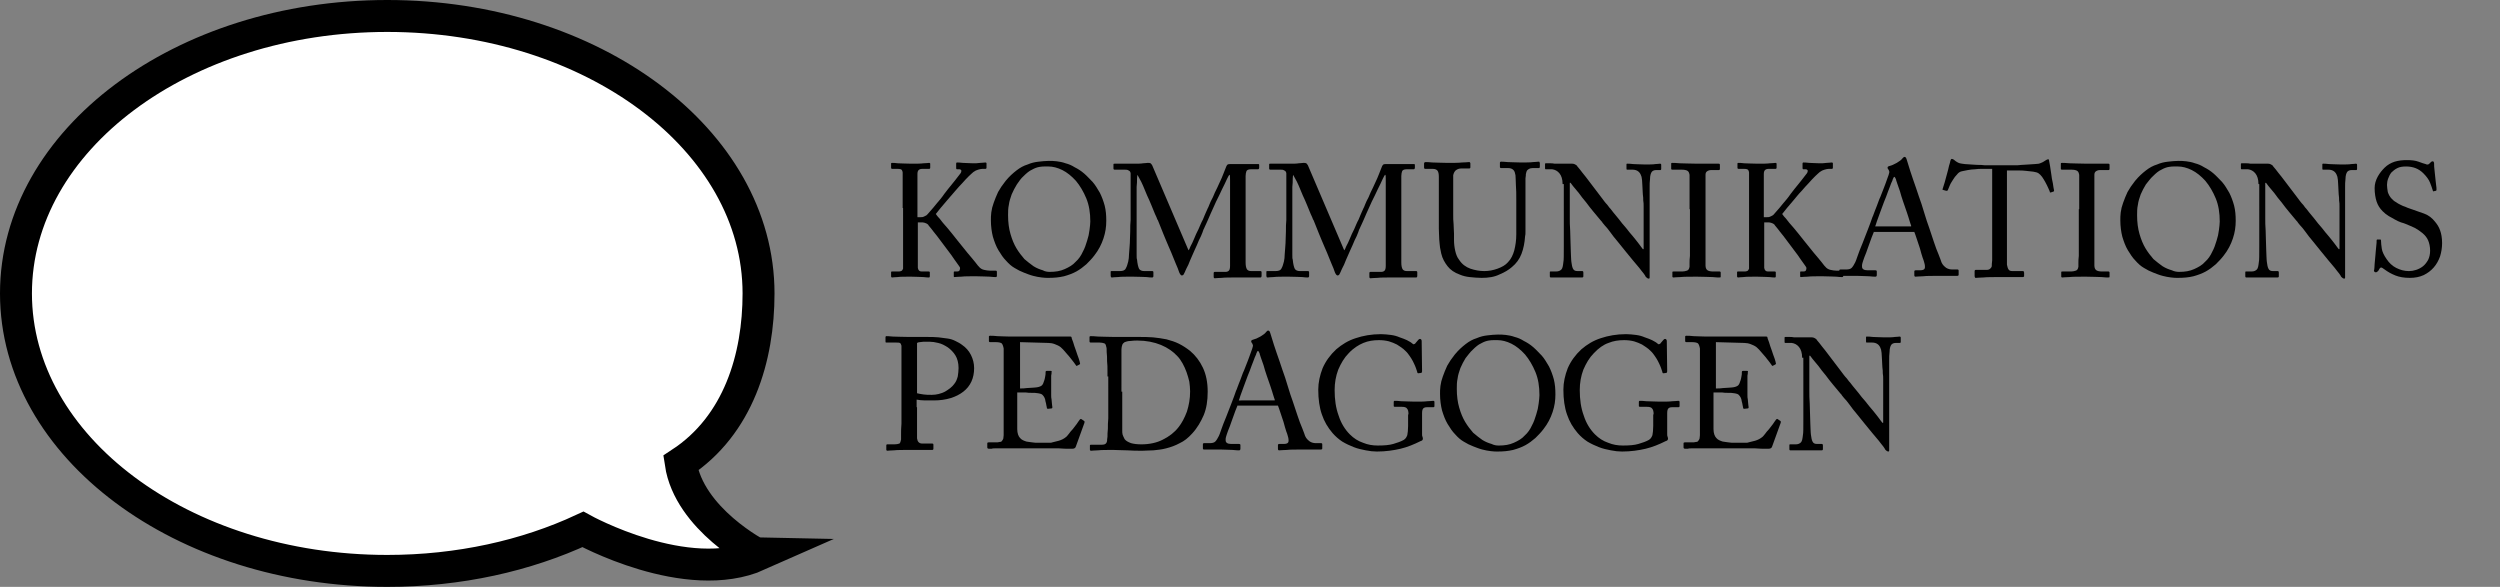 <?xml version="1.0" encoding="utf-8"?>
<!-- Generator: Adobe Illustrator 18.0.0, SVG Export Plug-In . SVG Version: 6.00 Build 0)  -->
<!DOCTYPE svg PUBLIC "-//W3C//DTD SVG 1.1//EN" "http://www.w3.org/Graphics/SVG/1.1/DTD/svg11.dtd">
<svg version="1.1" id="Layer_1" xmlns="http://www.w3.org/2000/svg" xmlns:xlink="http://www.w3.org/1999/xlink" x="0px" y="0px"
	 viewBox="0 0 626.2 147" enable-background="new 0 0 626.2 147" xml:space="preserve">
<rect x="0" y="0" width="626.2" height="147" fill="#808080" stroke="none"/>
<path fill="#FFFFFF" stroke="#000000" stroke-width="5" stroke-miterlimit="10" d="M205.8,124.4"/>
<path fill="#FFFFFF" stroke="#000000" stroke-width="8" stroke-miterlimit="10" d="M170.5,116C185,106.5,190,89.5,190,73.5
	C190,35.1,148.4,4,97,4S4,35.1,4,73.5C4,111.9,45.6,143,97,143c18,0,34.8-3.8,49-10.4c0,0,26,14.4,44,6.4
	C190,139,172.6,130.1,170.5,116z"/>
<g>
	<path d="M226.1,52.1c0-0.1,0-0.4,0-0.9c0-0.5,0-1,0-1.7c0-0.6,0-1.3,0-2c0-0.7,0-1.4,0-2c0-0.6,0-1.1,0-1.6c0-0.4,0-0.7,0-0.7
		c0-0.2-0.1-0.4-0.2-0.6c-0.1-0.2-0.5-0.3-1-0.3h-1.4c-0.2,0-0.3-0.1-0.3-0.3v-1c0-0.2,0.1-0.2,0.3-0.2c0.2,0,0.7,0,1.4,0.1
		c0.7,0,1.8,0.1,3.3,0.1c1.4,0,2.4,0,3.1-0.1c0.7,0,1.2-0.1,1.4-0.1c0.2,0,0.3,0.1,0.3,0.2v1c0,0.2-0.1,0.3-0.3,0.3h-1.7
		c-0.4,0-0.7,0.1-0.9,0.3c-0.2,0.2-0.3,0.5-0.3,1c0,0.2,0,0.6,0,1.4c0,0.7,0,1.6,0,2.5c0,0.9,0,1.9,0,2.8c0,0.9,0,1.6,0,2.1v2h0.7
		c0.3,0,0.6,0,0.8-0.1c0.2-0.1,0.5-0.2,0.8-0.4c0.1-0.1,0.4-0.4,0.9-1c0.5-0.5,1-1.2,1.6-1.9c0.6-0.7,1.3-1.5,1.9-2.4
		c0.7-0.9,1.3-1.7,1.9-2.4c0.6-0.7,1.1-1.4,1.5-1.9c0.4-0.5,0.6-0.8,0.7-0.9c0.2-0.3,0.2-0.5,0.2-0.7c-0.1-0.2-0.3-0.3-0.5-0.3h-0.6
		c-0.1,0-0.2-0.1-0.2-0.3V41c0-0.2,0.1-0.3,0.2-0.3c0.2,0,0.7,0,1.5,0.1c0.7,0,1.6,0.1,2.5,0.1c0.6,0,1.2,0,1.8-0.1
		c0.6,0,1-0.1,1.3-0.1c0.2,0,0.3,0.1,0.3,0.2V42c0,0.2-0.1,0.3-0.3,0.3h-0.8c-0.3,0-0.6,0.1-1,0.2c-0.4,0.1-0.8,0.3-1.2,0.6
		c-0.2,0.2-0.6,0.5-1.1,1c-0.5,0.5-1,1-1.6,1.7c-0.6,0.6-1.2,1.3-1.9,2.1c-0.6,0.7-1.3,1.5-1.9,2.2c-0.6,0.7-1.2,1.4-1.7,2
		c-0.5,0.6-0.9,1.1-1.2,1.5c0.1,0.1,0.3,0.5,0.9,1.1c0.5,0.7,1.2,1.5,2,2.4c0.8,0.9,1.6,2,2.5,3.1c0.9,1.1,1.7,2.1,2.5,3.1
		c0.8,0.9,1.4,1.7,2,2.4c0.5,0.7,0.8,1,0.9,1.1c0.3,0.4,0.8,0.7,1.3,0.8c0.5,0.1,1,0.2,1.5,0.2h1.4c0.2,0,0.3,0.1,0.3,0.3v1
		c0,0.2-0.1,0.3-0.3,0.3c-0.2,0-0.7,0-1.5-0.1c-0.8,0-1.9-0.1-3.4-0.1c-1.7,0-2.9,0-3.7,0.1c-0.8,0-1.4,0.1-1.7,0.1
		c-0.2,0-0.2-0.1-0.2-0.2v-1c0-0.2,0.1-0.2,0.2-0.2h0.6c0.4,0,0.6-0.1,0.7-0.4c0.1-0.3,0.1-0.5,0-0.7c-0.1-0.1-0.3-0.5-0.7-1
		c-0.4-0.6-0.9-1.2-1.4-2c-0.6-0.8-1.2-1.6-1.8-2.4c-0.6-0.8-1.2-1.6-1.8-2.4c-0.6-0.7-1.1-1.4-1.5-1.9c-0.4-0.5-0.7-0.8-0.7-0.9
		c-0.3-0.3-0.6-0.4-0.9-0.5c-0.3-0.1-0.6-0.1-0.9-0.1h-0.8v2.9c0,0.5,0,1.2,0,2.1c0,0.9,0,1.8,0,2.7c0,0.9,0,1.7,0,2.4
		c0,0.7,0,1.1,0,1.3c0.1,0.6,0.4,0.9,0.9,0.9h1.8c0.2,0,0.3,0.1,0.3,0.2v1c0,0.2-0.1,0.3-0.2,0.3c-0.2,0-0.7,0-1.4-0.1
		c-0.7,0-1.7-0.1-3.1-0.1c-1.6,0-2.7,0-3.4,0.1c-0.7,0-1.1,0.1-1.3,0.1c-0.2,0-0.3-0.1-0.3-0.3v-1c0-0.2,0.1-0.2,0.3-0.2h1.6
		c0.4,0,0.6-0.1,0.8-0.2c0.1-0.1,0.2-0.3,0.3-0.5c0-0.1,0-0.5,0-1.4c0-0.8,0-1.9,0-3.1c0-1.2,0-2.6,0-4c0-1.4,0-2.8,0-4V52.1z"/>
	<path d="M262.6,69.6c-0.5,0-1,0-1.7-0.1c-0.7-0.1-1.4-0.2-2.1-0.4c-0.8-0.2-1.5-0.5-2.3-0.8c-0.8-0.3-1.6-0.7-2.4-1.2
		c-0.7-0.4-1.4-1-2.1-1.8c-0.7-0.7-1.3-1.6-1.9-2.6c-0.6-1-1-2.1-1.4-3.4c-0.3-1.2-0.5-2.6-0.5-4.1c0-0.6,0-1.3,0.1-2
		c0.1-0.8,0.3-1.6,0.6-2.4c0.3-0.9,0.7-1.8,1.1-2.7c0.5-0.9,1.1-1.8,1.9-2.8c0.9-1.1,1.8-1.9,2.7-2.6c0.9-0.7,1.8-1.2,2.8-1.5
		c0.9-0.4,1.8-0.6,2.7-0.7c0.9-0.1,1.8-0.2,2.6-0.2c0.6,0,1.3,0,2,0.1c0.7,0.1,1.4,0.2,2.2,0.5c0.8,0.2,1.5,0.5,2.3,1
		c0.8,0.4,1.6,0.9,2.4,1.6c0.7,0.6,1.4,1.4,2.1,2.1c0.7,0.8,1.2,1.7,1.8,2.7c0.5,1,0.9,2.1,1.2,3.2c0.3,1.2,0.4,2.4,0.4,3.8
		c0,1.5-0.2,2.9-0.7,4.4c-0.5,1.5-1.2,2.9-2.3,4.3c-0.6,0.8-1.3,1.5-2,2.2c-0.8,0.7-1.6,1.3-2.5,1.8c-0.9,0.5-2,0.9-3.1,1.2
		C265.2,69.5,264,69.6,262.6,69.6z M262.9,68.1c1.5,0,2.7-0.2,3.8-0.7c1.1-0.5,2-1,2.7-1.8c0.8-0.7,1.4-1.6,1.8-2.5
		c0.5-0.9,0.8-1.8,1.1-2.8c0.3-0.9,0.5-1.8,0.6-2.7c0.1-0.8,0.2-1.6,0.2-2.1c0-2.2-0.3-4.1-1-5.8c-0.7-1.7-1.6-3.2-2.6-4.4
		c-1.1-1.2-2.2-2.1-3.4-2.7c-1.2-0.6-2.4-0.9-3.5-0.9c-0.2,0-0.4,0-0.8,0c-0.4,0-0.9,0-1.4,0.1c-0.6,0.1-1.2,0.3-1.9,0.7
		c-0.7,0.3-1.4,0.9-2.1,1.6c-0.7,0.6-1.2,1.4-1.7,2.1c-0.5,0.8-0.9,1.6-1.3,2.5c-0.3,0.9-0.6,1.7-0.7,2.6c-0.2,0.9-0.2,1.7-0.2,2.6
		c0,1.8,0.2,3.3,0.6,4.7c0.4,1.4,0.9,2.6,1.5,3.6c0.6,1,1.3,1.9,2,2.7c0.8,0.7,1.6,1.3,2.3,1.8c0.8,0.5,1.6,0.8,2.3,1
		C261.7,68,262.4,68.1,262.9,68.1z"/>
	<path d="M297.7,62.7c0.1-0.1,0.3-0.4,0.5-1c0.3-0.5,0.6-1.2,0.9-1.9c0.3-0.8,0.7-1.6,1.1-2.4c0.4-0.9,0.7-1.7,1.1-2.4
		c0.3-0.8,0.6-1.4,0.8-1.9c0.2-0.5,0.4-0.8,0.4-0.9c0.1-0.1,0.2-0.4,0.4-0.9c0.2-0.5,0.5-1.2,0.9-1.9c0.3-0.8,0.7-1.6,1.1-2.4
		c0.4-0.9,0.8-1.7,1.1-2.4c0.3-0.8,0.6-1.4,0.8-2c0.2-0.6,0.4-0.9,0.4-1c0.1-0.2,0.2-0.3,0.3-0.4c0.2-0.1,0.4-0.1,0.6-0.1
		c1.3,0,2.4,0,3.3,0c0.9,0,1.6,0,2.1,0c0.5,0,0.9,0,1.2,0c0.3,0,0.4,0,0.5,0c0.2,0,0.2,0.1,0.2,0.3V42c0,0.2-0.1,0.4-0.3,0.4h-1.8
		c-0.6,0-1,0.2-1.1,0.5c-0.1,0.3-0.2,0.7-0.2,1.2c0,0.3,0,0.8,0,1.6c0,0.8,0,1.6,0,2.6c0,1,0,1.9,0,2.9c0,1,0,1.8,0,2.4v2.8
		c0,0.5,0,1.2,0,2.2c0,0.9,0,1.9,0,2.9c0,1,0,1.9,0,2.7c0,0.8,0,1.3,0,1.5c0,0.8,0.1,1.3,0.3,1.7c0.2,0.3,0.5,0.5,1.1,0.5h2.3
		c0.2,0,0.3,0.1,0.3,0.3v0.9c0,0.1,0,0.2-0.1,0.3c0,0.1-0.1,0.1-0.3,0.1c-0.1,0-0.3,0-0.5,0c-0.2,0-0.5,0-0.9,0c-0.4,0-0.9,0-1.6,0
		c-0.7,0-1.6,0-2.6,0c-1.8,0-3.2,0-4,0.1c-0.9,0-1.4,0.1-1.7,0.1c-0.2,0-0.3-0.1-0.3-0.4v-0.9c0-0.2,0.1-0.3,0.3-0.3h2.7
		c0.3,0,0.6-0.1,0.8-0.3c0.2-0.2,0.3-0.6,0.3-1.2c0-0.1,0-0.3,0-0.7c0-0.4,0-0.9,0-1.5c0-0.6,0-1.3,0-2c0-0.7,0-1.5,0-2.2
		c0-0.7,0-1.5,0-2.1c0-0.7,0-1.3,0-1.8v-2.5c0-0.7,0-1.5,0-2.6c0-1.1,0-2.2,0-3.2c0-1.1,0-2,0-2.8c0-0.8,0-1.3-0.1-1.4h-0.1
		c-0.1,0.1-0.3,0.5-0.6,1.1c-0.3,0.7-0.7,1.5-1.2,2.5c-0.5,1-0.9,2-1.5,3.1c-0.5,1.1-1,2.2-1.4,3.1c-0.4,1-0.8,1.8-1.1,2.5
		c-0.3,0.7-0.5,1-0.5,1.1c-0.1,0.1-0.2,0.4-0.4,1c-0.2,0.6-0.5,1.2-0.9,2c-0.3,0.8-0.7,1.6-1.1,2.5c-0.4,0.9-0.8,1.8-1.1,2.5
		c-0.3,0.8-0.6,1.5-0.9,2c-0.2,0.5-0.4,0.8-0.4,0.9c-0.1,0.2-0.2,0.4-0.3,0.6c-0.1,0.2-0.3,0.3-0.5,0.3c-0.1,0-0.2-0.1-0.3-0.2
		c-0.1-0.1-0.2-0.3-0.3-0.5c0-0.1-0.2-0.4-0.4-1.1c-0.3-0.6-0.6-1.5-1-2.4c-0.4-1-0.8-2-1.3-3.1c-0.5-1.1-0.9-2.2-1.3-3.1
		c-0.4-1-0.7-1.8-1-2.5c-0.3-0.7-0.4-1.1-0.5-1.1c-0.1-0.3-0.3-0.8-0.6-1.4c-0.3-0.7-0.6-1.4-0.9-2.2c-0.3-0.8-0.7-1.6-1.1-2.5
		c-0.4-0.9-0.7-1.7-1-2.4c-0.3-0.7-0.6-1.3-0.9-1.8c-0.3-0.5-0.4-0.8-0.5-0.9c0,0.1-0.1,0.4-0.1,1c0,0.6,0,1.2-0.1,2
		c0,0.8,0,1.7,0,2.6c0,0.9,0,1.8,0,2.5c0,0.8,0,1.5,0,2c0,0.6,0,0.9,0,1c0,0.1,0,0.4,0,0.8c0,0.5,0,1.1,0,1.7c0,0.7,0,1.4,0,2.2
		c0,0.8,0,1.6,0,2.3c0,0.7,0,1.4,0,1.9c0,0.6,0,1,0.1,1.2c0.1,1.1,0.3,1.9,0.5,2.3c0.2,0.4,0.7,0.6,1.3,0.6h2c0.2,0,0.3,0.1,0.3,0.3
		v1c0,0.1,0,0.1-0.1,0.2c0,0.1-0.1,0.1-0.3,0.1c-0.2,0-0.7,0-1.3-0.1c-0.7,0-1.8-0.1-3.5-0.1c-1.7,0-2.9,0-3.7,0.1
		c-0.8,0-1.2,0.1-1.4,0.1c-0.2,0-0.3,0-0.3-0.1c0,0-0.1-0.1-0.1-0.3v-1c0-0.2,0.1-0.2,0.2-0.2h2.1c0.8,0,1.3-0.2,1.5-0.7
		c0.3-0.5,0.4-1,0.6-1.7c0.1-0.5,0.2-1.1,0.2-1.9c0.1-0.8,0.1-1.7,0.2-2.7c0-1,0.1-2,0.1-3c0-1,0-2,0.1-2.8c0-0.9,0-1.6,0-2.2
		c0-0.6,0-0.9,0-1.1c0-0.1,0-0.6,0-1.3c0-0.7,0-1.5,0-2.4c0-0.9,0-1.7,0-2.5c0-0.8,0-1.3,0-1.6c0-0.2,0-0.4,0-0.6
		c0-0.2-0.1-0.3-0.2-0.5c-0.1-0.1-0.3-0.2-0.5-0.3c-0.2-0.1-0.5-0.1-0.9-0.1h-2.4c-0.2,0-0.3-0.1-0.3-0.3v-1c0-0.2,0.1-0.2,0.3-0.2
		c0.1,0,0.3,0,0.5,0c0.2,0,0.5,0,0.9,0c0.4,0,0.8,0,1.4,0c0.6,0,1.3,0,2.1,0c0.9,0,1.7,0,2.2-0.1c0.5,0,0.9-0.1,1.2-0.1
		c0.3,0,0.5,0,0.7,0.1c0.1,0.1,0.3,0.3,0.4,0.5L297.7,62.7z"/>
	<path d="M336.7,62.7c0.1-0.1,0.3-0.4,0.5-1c0.3-0.5,0.6-1.2,0.9-1.9c0.3-0.8,0.7-1.6,1.1-2.4c0.4-0.9,0.7-1.7,1.1-2.4
		c0.3-0.8,0.6-1.4,0.8-1.9c0.2-0.5,0.4-0.8,0.4-0.9c0.1-0.1,0.2-0.4,0.4-0.9c0.2-0.5,0.5-1.2,0.9-1.9c0.3-0.8,0.7-1.6,1.1-2.4
		c0.4-0.9,0.8-1.7,1.1-2.4c0.3-0.8,0.6-1.4,0.8-2c0.2-0.6,0.4-0.9,0.4-1c0.1-0.2,0.2-0.3,0.3-0.4c0.2-0.1,0.4-0.1,0.6-0.1
		c1.3,0,2.4,0,3.3,0c0.9,0,1.6,0,2.1,0c0.5,0,0.9,0,1.2,0c0.3,0,0.4,0,0.5,0c0.2,0,0.2,0.1,0.2,0.3V42c0,0.2-0.1,0.4-0.3,0.4h-1.8
		c-0.6,0-1,0.2-1.1,0.5c-0.1,0.3-0.2,0.7-0.2,1.2c0,0.3,0,0.8,0,1.6c0,0.8,0,1.6,0,2.6c0,1,0,1.9,0,2.9c0,1,0,1.8,0,2.4v2.8
		c0,0.5,0,1.2,0,2.2c0,0.9,0,1.9,0,2.9c0,1,0,1.9,0,2.7c0,0.8,0,1.3,0,1.5c0,0.8,0.1,1.3,0.3,1.7c0.2,0.3,0.5,0.5,1.1,0.5h2.3
		c0.2,0,0.3,0.1,0.3,0.3v0.9c0,0.1,0,0.2-0.1,0.3c0,0.1-0.1,0.1-0.3,0.1c-0.1,0-0.3,0-0.5,0c-0.2,0-0.5,0-0.9,0c-0.4,0-0.9,0-1.6,0
		c-0.7,0-1.6,0-2.6,0c-1.8,0-3.2,0-4,0.1c-0.9,0-1.4,0.1-1.7,0.1c-0.2,0-0.3-0.1-0.3-0.4v-0.9c0-0.2,0.1-0.3,0.3-0.3h2.7
		c0.3,0,0.6-0.1,0.8-0.3c0.2-0.2,0.3-0.6,0.3-1.2c0-0.1,0-0.3,0-0.7c0-0.4,0-0.9,0-1.5c0-0.6,0-1.3,0-2c0-0.7,0-1.5,0-2.2
		c0-0.7,0-1.5,0-2.1c0-0.7,0-1.3,0-1.8v-2.5c0-0.7,0-1.5,0-2.6c0-1.1,0-2.2,0-3.2c0-1.1,0-2,0-2.8c0-0.8,0-1.3-0.1-1.4h-0.1
		c-0.1,0.1-0.3,0.5-0.6,1.1c-0.3,0.7-0.7,1.5-1.2,2.5c-0.5,1-0.9,2-1.5,3.1c-0.5,1.1-1,2.2-1.4,3.1c-0.4,1-0.8,1.8-1.1,2.5
		c-0.3,0.7-0.5,1-0.5,1.1c-0.1,0.1-0.2,0.4-0.4,1c-0.2,0.6-0.5,1.2-0.9,2c-0.3,0.8-0.7,1.6-1.1,2.5c-0.4,0.9-0.8,1.8-1.1,2.5
		c-0.3,0.8-0.6,1.5-0.9,2c-0.2,0.5-0.4,0.8-0.4,0.9c-0.1,0.2-0.2,0.4-0.3,0.6c-0.1,0.2-0.3,0.3-0.5,0.3c-0.1,0-0.2-0.1-0.3-0.2
		c-0.1-0.1-0.2-0.3-0.3-0.5c0-0.1-0.2-0.4-0.4-1.1c-0.3-0.6-0.6-1.5-1-2.4c-0.4-1-0.8-2-1.3-3.1c-0.5-1.1-0.9-2.2-1.3-3.1
		c-0.4-1-0.7-1.8-1-2.5c-0.3-0.7-0.4-1.1-0.5-1.1c-0.1-0.3-0.3-0.8-0.6-1.4c-0.3-0.7-0.6-1.4-0.9-2.2c-0.3-0.8-0.7-1.6-1.1-2.5
		c-0.4-0.9-0.7-1.7-1-2.4c-0.3-0.7-0.6-1.3-0.9-1.8c-0.3-0.5-0.4-0.8-0.5-0.9c0,0.1-0.1,0.4-0.1,1c0,0.6,0,1.2-0.1,2
		c0,0.8,0,1.7,0,2.6c0,0.9,0,1.8,0,2.5c0,0.8,0,1.5,0,2c0,0.6,0,0.9,0,1c0,0.1,0,0.4,0,0.8c0,0.5,0,1.1,0,1.7c0,0.7,0,1.4,0,2.2
		c0,0.8,0,1.6,0,2.3c0,0.7,0,1.4,0,1.9c0,0.6,0,1,0.1,1.2c0.1,1.1,0.3,1.9,0.5,2.3c0.2,0.4,0.7,0.6,1.3,0.6h2c0.2,0,0.3,0.1,0.3,0.3
		v1c0,0.1,0,0.1-0.1,0.2c0,0.1-0.1,0.1-0.3,0.1c-0.2,0-0.7,0-1.3-0.1c-0.7,0-1.8-0.1-3.5-0.1c-1.7,0-2.9,0-3.7,0.1
		c-0.8,0-1.2,0.1-1.4,0.1c-0.2,0-0.3,0-0.3-0.1c0,0-0.1-0.1-0.1-0.3v-1c0-0.2,0.1-0.2,0.2-0.2h2.1c0.8,0,1.3-0.2,1.5-0.7
		c0.3-0.5,0.4-1,0.6-1.7c0.1-0.5,0.2-1.1,0.2-1.9c0.1-0.8,0.1-1.7,0.2-2.7c0-1,0.1-2,0.1-3c0-1,0-2,0.1-2.8c0-0.9,0-1.6,0-2.2
		c0-0.6,0-0.9,0-1.1c0-0.1,0-0.6,0-1.3c0-0.7,0-1.5,0-2.4c0-0.9,0-1.7,0-2.5c0-0.8,0-1.3,0-1.6c0-0.2,0-0.4,0-0.6
		c0-0.2-0.1-0.3-0.2-0.5c-0.1-0.1-0.3-0.2-0.5-0.3c-0.2-0.1-0.5-0.1-0.9-0.1h-2.4c-0.2,0-0.3-0.1-0.3-0.3v-1c0-0.2,0.1-0.2,0.3-0.2
		c0.1,0,0.3,0,0.5,0c0.2,0,0.5,0,0.9,0c0.4,0,0.8,0,1.4,0c0.6,0,1.3,0,2.1,0c0.9,0,1.7,0,2.2-0.1c0.5,0,0.9-0.1,1.2-0.1
		c0.3,0,0.5,0,0.7,0.1c0.1,0.1,0.3,0.3,0.4,0.5L336.7,62.7z"/>
	<path d="M371.1,69.6c-1,0-2-0.1-3-0.2c-0.9-0.1-1.7-0.3-2.4-0.6c-1.4-0.5-2.4-1.2-3.1-2.1c-0.7-0.9-1.3-1.9-1.6-3.2
		c-0.1-0.5-0.2-1-0.3-1.5c-0.1-0.6-0.1-1.2-0.2-2c0-0.8-0.1-1.7-0.1-2.7c0-1,0-2.2,0-3.5v-9.5c0-0.7-0.1-1.2-0.3-1.5
		c-0.2-0.3-0.6-0.5-1.2-0.5H357c-0.2,0-0.3-0.1-0.3-0.4v-0.9c0-0.1,0-0.2,0.1-0.3c0,0,0.1-0.1,0.3-0.1c0.2,0,0.8,0,1.7,0.1
		c0.9,0,2.2,0.1,3.7,0.1c1.6,0,2.8,0,3.7-0.1c0.9,0,1.5-0.1,1.7-0.1c0.2,0,0.3,0,0.3,0.1c0,0,0.1,0.1,0.1,0.2v1
		c0,0.2-0.1,0.3-0.3,0.3h-2c-0.6,0-1,0.2-1.4,0.5c-0.3,0.3-0.5,0.7-0.6,1.2c0,0.1,0,0.3,0,0.7c0,0.4,0,0.8,0,1.3c0,0.5,0,1,0,1.6
		c0,0.6,0,1.1,0,1.6v2.6c0,0.5,0,1.2,0,2c0,0.8,0,1.7,0.1,2.5c0,0.8,0.1,1.6,0.1,2.3c0,0.7,0,1.2,0,1.6c0,0.9,0.1,1.8,0.3,2.7
		c0.2,0.9,0.5,1.7,1,2.3c0.7,1.1,1.7,1.8,2.8,2.2c1.2,0.4,2.3,0.6,3.5,0.6c1.1,0,2.2-0.2,3.3-0.6c1.1-0.4,2-0.9,2.6-1.6
		c0.8-0.8,1.3-1.9,1.6-3c0.3-1.2,0.5-2.5,0.5-4v-8.5c0-1.5,0-2.8-0.1-3.9c0-1.1-0.1-1.9-0.1-2.4c-0.1-0.5-0.2-1-0.5-1.3
		c-0.3-0.3-0.7-0.5-1.3-0.5h-1.8c-0.2,0-0.3-0.1-0.3-0.3v-1c0-0.2,0.1-0.3,0.3-0.3c0.2,0,0.7,0,1.6,0.1c0.8,0,1.9,0.1,3.3,0.1
		c1.4,0,2.4,0,3.1-0.1c0.7,0,1.1-0.1,1.3-0.1c0.2,0,0.3,0,0.3,0.1c0,0.1,0.1,0.1,0.1,0.2v0.9c0,0.3-0.1,0.4-0.2,0.4h-1.6
		c-0.4,0-0.7,0.1-0.9,0.2c-0.2,0.1-0.4,0.3-0.5,0.4c-0.1,0.2-0.2,0.4-0.2,0.5c0,0.2-0.1,0.3-0.1,0.4c0,0.1,0,0.5-0.1,1.1
		c0,0.6,0,1.4,0,2.1c0,0.8,0,1.5,0,2.1c0,0.7,0,1.1,0,1.2c0,0.1,0,0.4,0,0.8c0,0.4,0,0.9,0,1.5c0,0.6,0,1.2,0,1.9c0,0.7,0,1.4,0,2
		c0,0.6,0,1.2,0,1.7c0,0.5,0,0.9-0.1,1.2c-0.1,1.6-0.4,3.1-0.9,4.4c-0.5,1.3-1.3,2.4-2.4,3.3c-0.8,0.7-1.8,1.3-3,1.8
		C374.3,69.4,372.8,69.6,371.1,69.6z"/>
	<path d="M391.4,46.1c0-1.2-0.3-2.1-0.8-2.7c-0.5-0.6-1.1-0.9-1.8-1l-1.6,0c-0.2,0-0.2-0.1-0.2-0.3v-1c0-0.2,0.1-0.2,0.2-0.2
		c0.1,0,0.2,0,0.4,0c0.2,0,0.4,0,0.7,0c0.3,0,0.7,0,1.1,0.1c0.5,0,1,0,1.7,0c0.7,0,1.2,0,1.7,0c0.4,0,0.8,0,1,0
		c0.5,0,0.8,0.2,1.2,0.5c0,0.1,0.2,0.3,0.7,0.9c0.4,0.5,0.9,1.2,1.5,1.9c0.6,0.8,1.2,1.6,1.9,2.5c0.7,0.9,1.3,1.7,1.9,2.5
		c0.6,0.8,1.1,1.5,1.6,2c0.4,0.6,0.7,0.9,0.8,1c0.1,0.1,0.3,0.4,0.7,0.9c0.4,0.5,0.8,1,1.4,1.7c0.5,0.7,1.1,1.4,1.8,2.2
		c0.6,0.8,1.2,1.5,1.8,2.2c0.6,0.7,1.1,1.4,1.5,1.9c0.4,0.6,0.7,0.9,0.9,1.2h0.2v-4.7c0-0.9,0-1.7,0-2.4c0-0.7,0-1.4,0-1.9
		c0-0.6,0-1.1,0-1.7c0-0.5,0-1-0.1-1.5c0-0.4,0-0.9-0.1-1.5c0-0.6-0.1-1.2-0.1-1.9c0-0.6-0.1-1.2-0.1-1.7c-0.1-0.5-0.1-0.9-0.2-1
		c-0.3-1-1-1.6-2.2-1.6h-1.3c-0.2,0-0.2-0.1-0.2-0.3v-1c0-0.2,0.1-0.2,0.2-0.2c0.3,0,0.8,0,1.5,0.1c0.7,0,1.7,0.1,2.9,0.1
		c1.2,0,2.1,0,2.6-0.1c0.6,0,1-0.1,1.2-0.1c0.2,0,0.3,0.1,0.3,0.3v1c0,0.2-0.1,0.3-0.2,0.3h-1.1c-0.5,0-0.9,0.2-1.1,0.5
		c-0.2,0.3-0.4,0.9-0.4,1.7c-0.1,0.7-0.1,1.4-0.1,2.2c0,0.8,0,1.6,0,2.4c0,0.8,0,1.6,0,2.4c0,0.8,0,1.5,0,2.1v14.9
		c0,0.3,0,0.5,0,0.7c0,0.2-0.1,0.3-0.2,0.3c-0.2,0-0.4-0.1-0.6-0.3c-0.2-0.2-0.3-0.3-0.3-0.4c0,0-0.1-0.2-0.4-0.6
		c-0.3-0.3-0.6-0.8-1.1-1.4c-0.5-0.6-1-1.2-1.6-1.9c-0.6-0.7-1.2-1.5-1.8-2.2c-0.7-0.9-1.4-1.7-2.1-2.6c-0.7-0.8-1.3-1.6-1.8-2.3
		c-0.5-0.7-1-1.3-1.4-1.7c-0.4-0.5-0.6-0.7-0.6-0.8c-0.1-0.1-0.3-0.3-0.7-0.8c-0.4-0.5-0.9-1.1-1.5-1.8c-0.6-0.7-1.2-1.5-1.8-2.3
		c-0.7-0.8-1.3-1.6-1.8-2.3c-0.6-0.7-1.1-1.3-1.5-1.8c-0.4-0.5-0.6-0.8-0.6-0.8h-0.2v8.8c0,0.9,0,2,0.1,3.2c0,1.2,0.1,2.3,0.1,3.4
		c0,1.1,0.1,2.1,0.1,2.9c0,0.8,0.1,1.3,0.1,1.5c0.1,0.8,0.2,1.3,0.4,1.7c0.2,0.4,0.5,0.6,1.1,0.6h1.2c0.2,0,0.3,0.1,0.3,0.4v0.9
		c0,0.2-0.1,0.3-0.3,0.3c-0.1,0-0.3,0-0.6,0c-0.3,0-0.7,0-1.1,0c-0.4,0-0.8,0-1.2,0c-0.4,0-0.7,0-1,0c-0.2,0-0.5,0-0.9,0
		c-0.4,0-0.8,0-1.2,0c-0.4,0-0.8,0-1.2,0c-0.3,0-0.6,0-0.7,0c-0.1,0-0.2-0.1-0.2-0.3v-1c0-0.2,0.1-0.2,0.2-0.2h1.4
		c0.6,0,1-0.2,1.3-0.5c0.3-0.3,0.4-1,0.5-1.9c0.1-0.4,0.1-1.6,0.1-3.8c0-2.2,0-5,0-8.6V46.1z"/>
	<path d="M423.2,52.4c0-0.2,0-0.5,0-0.9s0-1,0-1.6c0-0.6,0-1.3,0-1.9c0-0.7,0-1.3,0-1.9c0-0.6,0-1.1,0-1.5c0-0.4,0-0.7,0-0.8
		c-0.1-0.5-0.2-0.8-0.5-1c-0.3-0.2-0.8-0.3-1.5-0.3h-2.3c-0.2,0-0.3-0.1-0.3-0.2V41c0-0.2,0.1-0.2,0.3-0.2c0.2,0,0.9,0,1.9,0.1
		c1,0,2.5,0.1,4.3,0.1c0.9,0,1.6,0,2.2,0c0.6,0,1.1,0,1.6,0c0.4,0,0.7,0,1,0c0.3,0,0.4,0,0.6,0c0.2,0,0.3,0.1,0.3,0.3v1
		c0,0.2-0.1,0.3-0.3,0.3h-1.9c-0.4,0-0.7,0.1-1,0.3c-0.3,0.2-0.4,0.5-0.4,0.9c0,0.1,0,0.4,0,0.8c0,0.5,0,1.1,0,1.7
		c0,0.7,0,1.4,0,2.2c0,0.8,0,1.5,0,2.2c0,0.7,0,1.3,0,1.8c0,0.5,0,0.8,0,0.9v3.1c0,0.1,0,0.4,0,0.9c0,0.5,0,1.1,0,1.8
		c0,0.7,0,1.5,0,2.3c0,0.8,0,1.6,0,2.3c0,0.7,0,1.3,0,1.8c0,0.5,0,0.8,0,0.9c0,0.6,0.2,1,0.5,1.2c0.3,0.2,0.8,0.3,1.4,0.3h1.6
		c0.2,0,0.3,0.1,0.3,0.3v1c0,0.2-0.1,0.2-0.4,0.2c-0.2,0-0.8,0-1.6-0.1c-0.8,0-2.1-0.1-3.9-0.1c-1.9,0-3.3,0-4.2,0.1
		c-0.9,0-1.5,0.1-1.7,0.1c-0.2,0-0.3-0.1-0.3-0.2v-1.1c0-0.2,0.1-0.2,0.3-0.2h2.2c0.4,0,0.8-0.1,1.1-0.2c0.4-0.1,0.6-0.4,0.7-1
		c0-0.1,0-0.4,0-0.9s0-1.1,0.1-1.8c0-0.7,0-1.5,0-2.4c0-0.8,0-1.7,0-2.5c0-0.8,0-1.5,0-2.2c0-0.7,0-1.2,0-1.5V52.4z"/>
	<path d="M438.1,52.1c0-0.1,0-0.4,0-0.9c0-0.5,0-1,0-1.7c0-0.6,0-1.3,0-2c0-0.7,0-1.4,0-2c0-0.6,0-1.1,0-1.6c0-0.4,0-0.7,0-0.7
		c0-0.2-0.1-0.4-0.2-0.6c-0.1-0.2-0.5-0.3-1-0.3h-1.4c-0.2,0-0.3-0.1-0.3-0.3v-1c0-0.2,0.1-0.2,0.3-0.2c0.2,0,0.7,0,1.4,0.1
		c0.7,0,1.8,0.1,3.3,0.1c1.4,0,2.4,0,3.1-0.1c0.7,0,1.2-0.1,1.4-0.1c0.2,0,0.3,0.1,0.3,0.2v1c0,0.2-0.1,0.3-0.3,0.3H443
		c-0.4,0-0.7,0.1-0.9,0.3c-0.2,0.2-0.3,0.5-0.3,1c0,0.2,0,0.6,0,1.4c0,0.7,0,1.6,0,2.5c0,0.9,0,1.9,0,2.8c0,0.9,0,1.6,0,2.1v2h0.7
		c0.3,0,0.6,0,0.8-0.1c0.2-0.1,0.5-0.2,0.8-0.4c0.1-0.1,0.4-0.4,0.9-1c0.5-0.5,1-1.2,1.6-1.9c0.6-0.7,1.3-1.5,1.9-2.4
		c0.7-0.9,1.3-1.7,1.9-2.4c0.6-0.7,1.1-1.4,1.5-1.9c0.4-0.5,0.6-0.8,0.7-0.9c0.2-0.3,0.2-0.5,0.2-0.7c-0.1-0.2-0.3-0.3-0.5-0.3h-0.6
		c-0.1,0-0.2-0.1-0.2-0.3V41c0-0.2,0.1-0.3,0.2-0.3c0.2,0,0.7,0,1.5,0.1c0.7,0,1.6,0.1,2.5,0.1c0.6,0,1.2,0,1.8-0.1
		c0.6,0,1-0.1,1.3-0.1c0.2,0,0.3,0.1,0.3,0.2V42c0,0.2-0.1,0.3-0.3,0.3h-0.8c-0.3,0-0.6,0.1-1,0.2c-0.4,0.1-0.8,0.3-1.2,0.6
		c-0.2,0.2-0.6,0.5-1.1,1c-0.5,0.5-1,1-1.6,1.7c-0.6,0.6-1.2,1.3-1.9,2.1c-0.7,0.7-1.3,1.5-1.9,2.2c-0.6,0.7-1.2,1.4-1.7,2
		c-0.5,0.6-0.9,1.1-1.2,1.5c0.1,0.1,0.3,0.5,0.9,1.1c0.5,0.7,1.2,1.5,2,2.4c0.8,0.9,1.6,2,2.5,3.1c0.9,1.1,1.7,2.1,2.5,3.1
		c0.8,0.9,1.4,1.7,2,2.4c0.5,0.7,0.8,1,0.9,1.1c0.3,0.4,0.8,0.7,1.3,0.8c0.5,0.1,1,0.2,1.5,0.2h1.4c0.2,0,0.3,0.1,0.3,0.3v1
		c0,0.2-0.1,0.3-0.3,0.3c-0.2,0-0.7,0-1.5-0.1c-0.8,0-1.9-0.1-3.4-0.1c-1.7,0-2.9,0-3.7,0.1c-0.8,0-1.4,0.1-1.7,0.1
		c-0.2,0-0.2-0.1-0.2-0.2v-1c0-0.2,0.1-0.2,0.2-0.2h0.6c0.4,0,0.6-0.1,0.7-0.4c0.1-0.3,0.1-0.5,0-0.7c-0.1-0.1-0.3-0.5-0.7-1
		c-0.4-0.6-0.9-1.2-1.4-2c-0.6-0.8-1.2-1.6-1.8-2.4c-0.6-0.8-1.2-1.6-1.8-2.4c-0.6-0.7-1.1-1.4-1.5-1.9c-0.4-0.5-0.7-0.8-0.7-0.9
		c-0.3-0.3-0.6-0.4-0.9-0.5c-0.3-0.1-0.6-0.1-0.9-0.1h-0.8v2.9c0,0.5,0,1.2,0,2.1c0,0.9,0,1.8,0,2.7c0,0.9,0,1.7,0,2.4
		c0,0.7,0,1.1,0,1.3c0.1,0.6,0.4,0.9,0.9,0.9h1.7c0.2,0,0.3,0.1,0.3,0.2v1c0,0.2-0.1,0.3-0.2,0.3c-0.2,0-0.7,0-1.4-0.1
		c-0.7,0-1.7-0.1-3.1-0.1c-1.6,0-2.7,0-3.4,0.1c-0.7,0-1.1,0.1-1.3,0.1c-0.2,0-0.3-0.1-0.3-0.3v-1c0-0.2,0.1-0.2,0.3-0.2h1.6
		c0.4,0,0.6-0.1,0.8-0.2c0.1-0.1,0.2-0.3,0.3-0.5c0-0.1,0-0.5,0-1.4c0-0.8,0-1.9,0-3.1c0-1.2,0-2.6,0-4c0-1.4,0-2.8,0-4V52.1z"/>
	<path d="M469.4,58c-0.1,0.2-0.3,0.7-0.6,1.5c-0.3,0.8-0.6,1.6-0.9,2.5c-0.3,0.9-0.6,1.7-0.9,2.4c-0.3,0.8-0.4,1.2-0.5,1.5
		c0,0.1-0.1,0.3-0.1,0.5c0,0.2,0,0.3,0,0.4c0,0.6,0.5,0.9,1.4,0.9h1.9c0.3,0,0.4,0.1,0.4,0.3v0.9c0,0.2-0.1,0.4-0.3,0.4
		c-0.3,0-0.8,0-1.6-0.1c-0.8,0-1.8-0.1-2.9-0.1c-0.7,0-1.3,0-1.8,0c-0.5,0-0.9,0-1.2,0c-0.3,0-0.6,0-0.8,0c-0.2,0-0.4,0-0.5,0
		c-0.2,0-0.3-0.1-0.3-0.3v-1c0-0.2,0.1-0.3,0.3-0.3h1.4c0.6,0,1.1-0.1,1.4-0.4c0.3-0.3,0.6-0.8,0.9-1.4c0.1-0.2,0.3-0.7,0.6-1.6
		c0.3-0.9,0.7-1.9,1.2-3.1c0.5-1.2,0.9-2.4,1.4-3.6c0.5-1.2,0.8-2.2,1.1-3c0.1-0.1,0.2-0.5,0.4-1c0.2-0.5,0.4-1.1,0.7-1.8
		c0.3-0.7,0.5-1.5,0.9-2.3c0.3-0.8,0.6-1.6,0.9-2.3c0.3-0.7,0.5-1.4,0.7-1.9c0.2-0.5,0.3-0.9,0.4-1.1c0.1-0.2,0.1-0.4,0.2-0.7
		c0.1-0.2,0-0.5-0.1-0.7c-0.1-0.1-0.1-0.2-0.2-0.3c-0.1-0.1-0.1-0.2-0.1-0.3c0-0.2,0.1-0.3,0.4-0.4c0.3-0.1,0.6-0.2,0.9-0.3
		c0.3-0.2,0.7-0.3,1-0.5c0.3-0.2,0.6-0.4,0.9-0.6c0.3-0.2,0.4-0.4,0.5-0.5c0.1-0.1,0.2-0.2,0.3-0.3c0.1-0.1,0.2-0.1,0.3-0.1
		c0.1,0,0.2,0.1,0.3,0.2c0.1,0.1,0.1,0.3,0.2,0.5c0.2,0.6,0.5,1.6,0.9,2.9c0.4,1.3,0.9,2.6,1.4,4.1c0.5,1.4,0.9,2.8,1.4,4.1
		c0.4,1.3,0.7,2.3,0.9,2.9c0.2,0.8,0.6,1.8,1,3c0.4,1.2,0.8,2.4,1.2,3.6c0.4,1.2,0.8,2.3,1.2,3.2c0.4,1,0.6,1.6,0.7,1.9
		c0.3,0.7,0.8,1.1,1.2,1.4c0.5,0.3,1,0.4,1.5,0.4h1.3c0.2,0,0.3,0.1,0.3,0.3v1c0,0.2-0.1,0.3-0.4,0.3c-0.2,0-0.4,0-0.6,0
		c-0.2,0-0.5,0-0.9,0c-0.4,0-0.8,0-1.3,0c-0.5,0-1.2,0-2,0c-1.6,0-2.9,0-3.7,0.1c-0.8,0-1.5,0.1-1.9,0.1c-0.2,0-0.3-0.1-0.3-0.4
		v-0.9c0-0.2,0.1-0.3,0.4-0.3h1c0.6,0,0.9-0.1,1.1-0.3c0.2-0.2,0.2-0.6,0.1-1.2c-0.1-0.3-0.2-0.9-0.5-1.6c-0.2-0.7-0.5-1.5-0.7-2.4
		c-0.3-0.8-0.5-1.6-0.8-2.4c-0.3-0.8-0.4-1.3-0.6-1.7H469.4z M478.7,56.5c-0.1-0.2-0.2-0.6-0.4-1.2c-0.2-0.6-0.4-1.4-0.7-2.2
		c-0.3-0.8-0.6-1.7-0.9-2.6c-0.3-0.9-0.6-1.8-0.8-2.6c-0.3-0.8-0.5-1.5-0.7-2c-0.2-0.6-0.3-0.9-0.3-1c-0.1-0.1-0.1-0.3-0.2-0.4
		c-0.1-0.1-0.1-0.2-0.2-0.2c-0.1,0-0.2,0.1-0.2,0.2c-0.1,0.1-0.1,0.3-0.2,0.4c0,0.1-0.1,0.4-0.4,1c-0.2,0.6-0.5,1.3-0.8,2.1
		c-0.3,0.8-0.6,1.7-1,2.6c-0.3,0.9-0.7,1.8-1,2.7c-0.3,0.8-0.6,1.6-0.8,2.2c-0.2,0.6-0.3,1-0.4,1.2H478.7z"/>
	<path d="M498.7,42.3h-1c-0.3,0-0.8,0-1.3,0c-0.5,0-1.1,0-1.7,0.1c-0.6,0-1.2,0.1-1.8,0.2c-0.6,0.1-1.1,0.2-1.5,0.3
		c-0.5,0.1-0.9,0.4-1.2,0.8c-0.4,0.4-0.7,0.8-1,1.3c-0.3,0.5-0.6,0.9-0.8,1.4c-0.2,0.5-0.4,0.9-0.5,1.2c-0.1,0.2-0.2,0.2-0.4,0.2
		l-0.7-0.2c-0.1,0-0.1-0.1-0.2-0.1c-0.1,0-0.1-0.1,0-0.2c0.1-0.3,0.3-0.9,0.5-1.6c0.2-0.7,0.4-1.5,0.6-2.2c0.2-0.8,0.4-1.4,0.5-2
		c0.2-0.6,0.3-1,0.3-1.1c0.1-0.3,0.1-0.4,0.2-0.5c0.1-0.1,0.1-0.1,0.2-0.1c0.2,0,0.3,0.1,0.5,0.2l0.5,0.4c0.4,0.3,0.7,0.4,1,0.5
		c0.3,0.1,0.7,0.1,1.3,0.2c0.5,0,1,0.1,1.5,0.1c0.5,0,1,0.1,1.6,0.1c0.6,0,1.2,0,1.9,0.1c0.7,0,1.5,0,2.4,0h1.9c1.1,0,2,0,2.8,0
		c0.8,0,1.5,0,2.1-0.1c0.6,0,1.2-0.1,1.7-0.1c0.5,0,1-0.1,1.5-0.1c0.5,0,0.8-0.1,1.1-0.1c0.3-0.1,0.6-0.2,1-0.4l0.8-0.5
		c0.2-0.1,0.3-0.2,0.5-0.2c0.1,0,0.2,0,0.2,0.1c0,0.1,0.1,0.3,0.1,0.5c0,0.1,0.1,0.5,0.2,1.1c0.1,0.6,0.2,1.3,0.3,2
		c0.1,0.8,0.2,1.5,0.4,2.3c0.1,0.8,0.2,1.3,0.3,1.8c0,0.2-0.1,0.3-0.2,0.3l-0.6,0.2c-0.1,0-0.1,0-0.2,0c0,0-0.1-0.1-0.1-0.3
		c-0.1-0.2-0.2-0.5-0.4-0.9c-0.2-0.4-0.4-0.9-0.7-1.4c-0.3-0.5-0.5-0.9-0.8-1.3c-0.3-0.4-0.6-0.7-0.9-0.9c-0.3-0.2-0.7-0.3-1.3-0.4
		c-0.6-0.1-1.2-0.1-1.8-0.2c-0.7-0.1-1.3-0.1-2-0.1c-0.7,0-1.3,0-1.7,0h-1.1v11.3c0,0.1,0,0.5,0,1.1c0,0.6,0,1.4,0,2.2
		c0,0.9,0,1.8,0,2.8c0,1,0,2,0,2.8c0,0.9,0,1.6,0,2.3c0,0.6,0,1,0,1.1c0.1,0.5,0.2,0.9,0.4,1.2c0.2,0.3,0.5,0.4,1,0.4h2.5
		c0.2,0,0.3,0,0.3,0.1c0,0.1,0.1,0.2,0.1,0.3v0.8c0,0.1,0,0.2-0.1,0.2c0,0.1-0.2,0.1-0.3,0.1c-0.1,0-0.3,0-0.5,0c-0.2,0-0.6,0-1,0
		c-0.4,0-1,0-1.6,0c-0.7,0-1.5,0-2.5,0c-1.9,0-3.3,0-4.2,0.1c-0.9,0-1.5,0.1-1.8,0.1c-0.2,0-0.3,0-0.3-0.1c0-0.1-0.1-0.2-0.1-0.3V68
		c0-0.3,0.1-0.4,0.3-0.4h2.7c0.4,0,0.7-0.1,0.9-0.3c0.2-0.2,0.4-0.4,0.4-0.7c0-0.2,0-0.6,0.1-1.4c0-0.7,0-1.6,0-2.6c0-1,0-2.1,0-3.2
		c0-1.1,0-2.2,0-3.2c0-1,0-1.8,0-2.5c0-0.7,0-1.1,0-1.2V42.3z"/>
	<path d="M520.8,52.4c0-0.2,0-0.5,0-0.9s0-1,0-1.6c0-0.6,0-1.3,0-1.9c0-0.7,0-1.3,0-1.9c0-0.6,0-1.1,0-1.5c0-0.4,0-0.7,0-0.8
		c-0.1-0.5-0.2-0.8-0.5-1c-0.3-0.2-0.8-0.3-1.5-0.3h-2.3c-0.2,0-0.3-0.1-0.3-0.2V41c0-0.2,0.1-0.2,0.3-0.2c0.2,0,0.9,0,1.9,0.1
		c1,0,2.5,0.1,4.3,0.1c0.9,0,1.6,0,2.2,0c0.6,0,1.1,0,1.6,0c0.4,0,0.7,0,1,0c0.3,0,0.4,0,0.6,0c0.2,0,0.3,0.1,0.3,0.3v1
		c0,0.2-0.1,0.3-0.3,0.3H526c-0.4,0-0.7,0.1-1,0.3c-0.3,0.2-0.4,0.5-0.4,0.9c0,0.1,0,0.4,0,0.8c0,0.5,0,1.1,0,1.7c0,0.7,0,1.4,0,2.2
		c0,0.8,0,1.5,0,2.2c0,0.7,0,1.3,0,1.8c0,0.5,0,0.8,0,0.9v3.1c0,0.1,0,0.4,0,0.9c0,0.5,0,1.1,0,1.8c0,0.7,0,1.5,0,2.3
		c0,0.8,0,1.6,0,2.3c0,0.7,0,1.3,0,1.8c0,0.5,0,0.8,0,0.9c0,0.6,0.2,1,0.5,1.2c0.3,0.2,0.8,0.3,1.4,0.3h1.6c0.2,0,0.3,0.1,0.3,0.3v1
		c0,0.2-0.1,0.2-0.4,0.2c-0.2,0-0.8,0-1.6-0.1c-0.8,0-2.1-0.1-3.9-0.1c-1.9,0-3.3,0-4.2,0.1c-0.9,0-1.5,0.1-1.7,0.1
		c-0.2,0-0.3-0.1-0.3-0.2v-1.1c0-0.2,0.1-0.2,0.3-0.2h2.2c0.4,0,0.8-0.1,1.1-0.2c0.4-0.1,0.6-0.4,0.7-1c0-0.1,0-0.4,0-0.9
		c0-0.5,0-1.1,0.1-1.8c0-0.7,0-1.5,0-2.4c0-0.8,0-1.7,0-2.5c0-0.8,0-1.5,0-2.2c0-0.7,0-1.2,0-1.5V52.4z"/>
	<path d="M545.5,69.6c-0.5,0-1,0-1.7-0.1c-0.7-0.1-1.4-0.2-2.1-0.4c-0.8-0.2-1.5-0.5-2.3-0.8c-0.8-0.3-1.6-0.7-2.4-1.2
		c-0.7-0.4-1.4-1-2.1-1.8c-0.7-0.7-1.3-1.6-1.9-2.6c-0.6-1-1-2.1-1.4-3.4c-0.3-1.2-0.5-2.6-0.5-4.1c0-0.6,0-1.3,0.1-2
		c0.1-0.8,0.3-1.6,0.6-2.4c0.3-0.9,0.7-1.8,1.1-2.7c0.5-0.9,1.1-1.8,1.9-2.8c0.9-1.1,1.8-1.9,2.7-2.6c0.9-0.7,1.8-1.2,2.8-1.5
		c0.9-0.4,1.8-0.6,2.7-0.7c0.9-0.1,1.8-0.2,2.6-0.2c0.6,0,1.3,0,2,0.1c0.7,0.1,1.4,0.2,2.2,0.5c0.8,0.2,1.5,0.5,2.3,1
		c0.8,0.4,1.6,0.9,2.4,1.6c0.7,0.6,1.4,1.4,2.1,2.1c0.7,0.8,1.2,1.7,1.8,2.7c0.5,1,0.9,2.1,1.2,3.2c0.3,1.2,0.4,2.4,0.4,3.8
		c0,1.5-0.2,2.9-0.7,4.4c-0.5,1.5-1.2,2.9-2.3,4.3c-0.6,0.8-1.3,1.5-2,2.2c-0.8,0.7-1.6,1.3-2.5,1.8c-0.9,0.5-2,0.9-3.1,1.2
		C548.2,69.5,546.9,69.6,545.5,69.6z M545.8,68.1c1.5,0,2.7-0.2,3.8-0.7c1.1-0.5,2-1,2.7-1.8c0.8-0.7,1.4-1.6,1.8-2.5
		c0.5-0.9,0.8-1.8,1.1-2.8c0.3-0.9,0.5-1.8,0.6-2.7c0.1-0.8,0.2-1.6,0.2-2.1c0-2.2-0.3-4.1-1-5.8c-0.7-1.7-1.6-3.2-2.6-4.4
		c-1.1-1.2-2.2-2.1-3.4-2.7c-1.2-0.6-2.4-0.9-3.5-0.9c-0.2,0-0.4,0-0.8,0c-0.4,0-0.9,0-1.4,0.1c-0.6,0.1-1.2,0.3-1.9,0.7
		c-0.7,0.3-1.4,0.9-2.1,1.6c-0.7,0.6-1.2,1.4-1.8,2.1c-0.5,0.8-0.9,1.6-1.3,2.5c-0.3,0.9-0.6,1.7-0.7,2.6c-0.2,0.9-0.2,1.7-0.2,2.6
		c0,1.8,0.2,3.3,0.6,4.7c0.4,1.4,0.9,2.6,1.5,3.6c0.6,1,1.3,1.9,2,2.7c0.8,0.7,1.6,1.3,2.3,1.8c0.8,0.5,1.6,0.8,2.3,1
		C544.6,68,545.3,68.1,545.8,68.1z"/>
	<path d="M565.7,46.1c0-1.2-0.3-2.1-0.8-2.7c-0.5-0.6-1.1-0.9-1.8-1l-1.6,0c-0.2,0-0.2-0.1-0.2-0.3v-1c0-0.2,0.1-0.2,0.2-0.2
		c0.1,0,0.2,0,0.4,0c0.2,0,0.4,0,0.7,0c0.3,0,0.7,0,1.1,0.1c0.5,0,1,0,1.7,0c0.7,0,1.2,0,1.7,0c0.4,0,0.8,0,1,0
		c0.5,0,0.8,0.2,1.2,0.5c0,0.1,0.2,0.3,0.7,0.9c0.4,0.5,0.9,1.2,1.5,1.9c0.6,0.8,1.2,1.6,1.9,2.5c0.7,0.9,1.3,1.7,1.9,2.5
		c0.6,0.8,1.1,1.5,1.6,2c0.4,0.6,0.7,0.9,0.8,1c0.1,0.1,0.3,0.4,0.7,0.9c0.4,0.5,0.8,1,1.4,1.7c0.5,0.7,1.1,1.4,1.8,2.2
		c0.6,0.8,1.2,1.5,1.8,2.2c0.6,0.7,1.1,1.4,1.5,1.9c0.4,0.6,0.7,0.9,0.9,1.2h0.2v-4.7c0-0.9,0-1.7,0-2.4c0-0.7,0-1.4,0-1.9
		c0-0.6,0-1.1,0-1.7c0-0.5,0-1-0.1-1.5c0-0.4,0-0.9-0.1-1.5c0-0.6-0.1-1.2-0.1-1.9c0-0.6-0.1-1.2-0.1-1.7c-0.1-0.5-0.1-0.9-0.2-1
		c-0.3-1-1-1.6-2.2-1.6h-1.3c-0.2,0-0.2-0.1-0.2-0.3v-1c0-0.2,0.1-0.2,0.2-0.2c0.3,0,0.8,0,1.5,0.1c0.7,0,1.7,0.1,2.9,0.1
		c1.2,0,2.1,0,2.6-0.1c0.6,0,1-0.1,1.2-0.1c0.2,0,0.3,0.1,0.3,0.3v1c0,0.2-0.1,0.3-0.2,0.3H589c-0.5,0-0.9,0.2-1.1,0.5
		c-0.2,0.3-0.4,0.9-0.4,1.7c-0.1,0.7-0.1,1.4-0.1,2.2c0,0.8,0,1.6,0,2.4c0,0.8,0,1.6,0,2.4c0,0.8,0,1.5,0,2.1v14.9
		c0,0.3,0,0.5,0,0.7c0,0.2-0.1,0.3-0.2,0.3c-0.2,0-0.4-0.1-0.6-0.3c-0.2-0.2-0.3-0.3-0.3-0.4c0,0-0.1-0.2-0.4-0.6
		c-0.3-0.3-0.6-0.8-1.1-1.4c-0.5-0.6-1-1.2-1.6-1.9c-0.6-0.7-1.2-1.5-1.8-2.2c-0.7-0.9-1.4-1.7-2.1-2.6c-0.7-0.8-1.3-1.6-1.8-2.3
		c-0.5-0.7-1-1.3-1.4-1.7c-0.4-0.5-0.6-0.7-0.6-0.8c-0.1-0.1-0.3-0.3-0.7-0.8c-0.4-0.5-0.9-1.1-1.5-1.8c-0.6-0.7-1.2-1.5-1.8-2.3
		c-0.7-0.8-1.3-1.6-1.8-2.3c-0.6-0.7-1.1-1.3-1.5-1.8c-0.4-0.5-0.6-0.8-0.6-0.8h-0.2v8.8c0,0.9,0,2,0.1,3.2c0,1.2,0.1,2.3,0.1,3.4
		c0,1.1,0.1,2.1,0.1,2.9c0,0.8,0.1,1.3,0.1,1.5c0.1,0.8,0.2,1.3,0.4,1.7c0.2,0.4,0.5,0.6,1.1,0.6h1.2c0.2,0,0.3,0.1,0.3,0.4v0.9
		c0,0.2-0.1,0.3-0.3,0.3c-0.1,0-0.3,0-0.6,0c-0.3,0-0.7,0-1.1,0c-0.4,0-0.8,0-1.2,0c-0.4,0-0.7,0-1,0c-0.2,0-0.5,0-0.9,0
		c-0.4,0-0.8,0-1.2,0c-0.4,0-0.8,0-1.2,0c-0.3,0-0.6,0-0.7,0c-0.1,0-0.2-0.1-0.2-0.3v-1c0-0.2,0.1-0.2,0.2-0.2h1.4
		c0.6,0,1-0.2,1.3-0.5c0.3-0.3,0.4-1,0.5-1.9c0.1-0.4,0.1-1.6,0.1-3.8c0-2.2,0-5,0-8.6V46.1z"/>
	<path d="M603.6,69.6c-1.4,0-2.6-0.2-3.6-0.6c-1-0.4-1.9-0.9-2.7-1.5c-0.4-0.3-0.7-0.5-0.9-0.5c-0.1,0-0.2,0.1-0.3,0.2
		c-0.1,0.1-0.2,0.3-0.3,0.5c-0.1,0.2-0.3,0.3-0.4,0.4c-0.1,0.1-0.2,0.1-0.4,0.1c-0.1,0-0.2-0.1-0.3-0.2c-0.1-0.1-0.1-0.3,0-0.5
		c0-0.2,0.1-0.7,0.1-1.4c0.1-0.7,0.1-1.4,0.2-2.2c0.1-0.8,0.1-1.5,0.2-2.2c0.1-0.7,0.1-1.2,0.1-1.5c0-0.1,0.1-0.2,0.1-0.2
		c0,0,0.1,0,0.2,0l0.6,0c0.2,0,0.2,0.1,0.2,0.3c0,0.6,0.1,1.3,0.2,2c0.1,0.7,0.5,1.6,1.2,2.6c0.6,0.9,1.4,1.7,2.4,2.2
		c1,0.5,2,0.8,3.2,0.8c0.6,0,1.2-0.1,1.8-0.3c0.6-0.2,1.2-0.5,1.7-0.9c0.5-0.4,0.9-0.9,1.3-1.6c0.3-0.6,0.5-1.4,0.5-2.3
		c0-1-0.2-1.9-0.5-2.6c-0.3-0.7-0.8-1.3-1.4-1.8c-0.6-0.5-1.2-0.9-1.9-1.3c-0.7-0.3-1.5-0.7-2.3-1c-0.3-0.1-0.7-0.3-1.2-0.4
		c-0.5-0.2-1-0.4-1.5-0.7c-0.5-0.3-1.1-0.6-1.6-0.9c-0.5-0.3-1-0.7-1.5-1.2c-0.7-0.7-1.2-1.5-1.5-2.4c-0.3-0.9-0.5-2.1-0.5-3.4
		c0-1,0.3-2,0.8-2.9c0.5-0.9,1.1-1.6,1.7-2.2c0.7-0.7,1.6-1.2,2.5-1.5c1-0.3,2-0.4,3.1-0.4c1.1,0,2.1,0.1,2.9,0.4
		c0.8,0.3,1.4,0.5,1.8,0.6c0.3,0.2,0.6,0.1,0.8,0l0.5-0.5c0.2-0.2,0.4-0.2,0.5-0.2c0.1,0,0.2,0.1,0.2,0.2c0.1,0.1,0.1,0.3,0.1,0.5
		c0,0.3,0,0.8,0.1,1.5c0.1,0.6,0.1,1.3,0.2,1.9c0.1,0.6,0.1,1.3,0.2,1.8c0.1,0.6,0.1,0.9,0.1,1.2c0,0.2-0.1,0.3-0.2,0.3l-0.5,0.1
		c-0.1,0.1-0.2,0-0.2-0.1c-0.2-0.6-0.4-1.3-0.7-2c-0.3-0.8-0.9-1.6-1.7-2.4c-1.1-1.1-2.5-1.7-4.3-1.7c-0.9,0-1.6,0.1-2.2,0.4
		c-0.6,0.3-1.1,0.7-1.5,1.1c-0.4,0.5-0.6,1-0.8,1.5c-0.2,0.5-0.3,1.1-0.3,1.6c0,0.6,0.1,1.1,0.2,1.8c0.2,0.6,0.5,1.2,1,1.7
		c0.3,0.3,0.6,0.6,1,0.8c0.4,0.3,0.8,0.5,1.2,0.7c0.4,0.2,0.8,0.4,1.2,0.5c0.4,0.2,0.7,0.3,1,0.4c1.4,0.5,2.6,0.9,3.7,1.3
		s2,1.1,2.7,2c0.5,0.6,1,1.3,1.3,2.2c0.3,0.8,0.5,1.9,0.5,3.2c0,1.2-0.2,2.3-0.5,3.3c-0.4,1.1-0.9,2-1.6,2.8
		c-0.7,0.8-1.5,1.4-2.5,1.9C606,69.4,604.9,69.6,603.6,69.6z"/>
	<path d="M229.7,102c0,0.5,0,1.1,0,1.9c0,0.8,0,1.6,0,2.5c0,0.8,0,1.6,0,2.2c0,0.7,0,1.1,0,1.2c0.1,0.8,0.5,1.3,1.3,1.3h2.5
		c0.2,0,0.3,0.1,0.3,0.3v1c0,0.1,0,0.2-0.1,0.2c0,0.1-0.1,0.1-0.3,0.1c-0.1,0-0.3,0-0.6,0c-0.3,0-0.6,0-1,0c-0.4,0-0.9,0-1.6,0
		c-0.6,0-1.4,0-2.4,0c-1.8,0-3,0-3.9,0.1c-0.8,0-1.4,0.1-1.6,0.1c-0.2,0-0.3-0.1-0.3-0.3v-1c0-0.2,0.1-0.3,0.2-0.3h1.7
		c0.7,0,1.1-0.1,1.4-0.2c0.2-0.2,0.3-0.5,0.4-1c0-0.1,0-0.5,0-1.3c0-0.7,0-1.7,0.1-2.7c0-1.1,0-2.3,0-3.5c0-1.3,0-2.5,0-3.7V94
		c0-0.7,0-1.4,0-2.2c0-0.8,0-1.6,0-2.3c0-0.7,0-1.4,0-1.9c0-0.5,0-0.8,0-1c-0.1-0.4-0.2-0.6-0.4-0.7c-0.2-0.1-0.6-0.1-1.1-0.1h-2.3
		c-0.2,0-0.2-0.1-0.2-0.3v-1c0-0.2,0.1-0.3,0.2-0.3c0.2,0,0.7,0,1.6,0.1c0.8,0,2.2,0.1,4.1,0.1c0.2,0,0.5,0,0.8,0c0.4,0,0.7,0,1.2,0
		c0.4,0,0.8,0,1.3,0c0.4,0,0.8,0,1.1,0c1.1,0,2.1,0,3,0.1c0.9,0.1,1.6,0.2,2.3,0.3c0.7,0.1,1.3,0.3,1.9,0.6c0.6,0.3,1.2,0.6,1.7,1
		c0.9,0.6,1.7,1.5,2.2,2.5c0.5,1,0.8,2.1,0.8,3.3c0,2.5-0.9,4.5-2.7,5.9c-1.8,1.4-4.3,2.2-7.4,2.2c-0.7,0-1.5,0-2.2,0
		c-0.8,0-1.5-0.1-2.1-0.2V102z M229.7,98.5c0.4,0.1,0.9,0.2,1.6,0.3c0.6,0.1,1.3,0.1,2.1,0.1c1.2,0,2.3-0.3,3.3-0.8
		c1-0.6,1.8-1.2,2.3-1.9c0.5-0.6,0.7-1.2,0.9-1.9c0.1-0.7,0.2-1.4,0.2-2.1c0-1.3-0.3-2.4-0.8-3.2c-0.5-0.8-1.2-1.5-1.9-2
		c-0.8-0.5-1.5-0.9-2.4-1.1c-0.8-0.2-1.5-0.3-2.1-0.3c-0.2,0-0.4,0-0.7,0c-0.3,0-0.6,0-0.9,0c-0.3,0-0.6,0.1-0.9,0.1
		c-0.3,0-0.5,0.1-0.7,0.2V98.5z"/>
	<path d="M254.7,97.3c0.1,0,0.4,0,0.9,0c0.5,0,1,0,1.6-0.1c0.6,0,1.1-0.1,1.6-0.1c0.5,0,0.8-0.1,1-0.1c0.6-0.1,1-0.3,1.2-0.5
		c0.2-0.2,0.4-0.6,0.6-1.3c0.1-0.2,0.1-0.5,0.2-0.9c0.1-0.4,0.1-0.7,0.1-1.1c0-0.2,0.1-0.3,0.3-0.3l1,0c0.2,0,0.3,0.1,0.2,0.3
		c0,0.2,0,0.5-0.1,0.9c0,0.4,0,0.9,0,1.4c0,0.5,0,0.9,0,1.4c0,0.4,0,0.7,0,0.9c0,0.3,0,0.7,0,1.1c0,0.4,0,0.8,0.1,1.2
		c0,0.4,0.1,0.7,0.1,1.1c0,0.3,0.1,0.6,0.1,0.8c0,0.2-0.1,0.3-0.2,0.3l-0.9,0.1c-0.2,0-0.3-0.1-0.3-0.4c-0.1-0.3-0.1-0.6-0.2-1
		c-0.1-0.4-0.2-0.7-0.2-0.9c-0.1-0.4-0.3-0.8-0.6-1.1c-0.2-0.3-0.6-0.4-1.2-0.5c-0.5-0.1-1-0.1-1.5-0.1c-0.5,0-1.1,0-1.6-0.1
		c-0.5,0-0.9,0-1.3,0c-0.4,0-0.7,0-0.8,0v2.5c0,0.5,0,1.1,0,1.8c0,0.7,0,1.4,0,2c0,0.7,0,1.3,0,1.8c0,0.5,0,0.9,0,1.1
		c0,1,0.3,1.8,0.7,2.2c0.4,0.5,1,0.7,1.6,0.9c0.4,0.1,0.9,0.1,1.4,0.2c0.5,0.1,1,0.1,1.6,0.1c0.2,0,0.4,0,0.7,0c0.3,0,0.6,0,1,0
		c0.3,0,0.7,0,1,0c0.3,0,0.6,0,0.8-0.1c0.3-0.1,0.9-0.2,1.6-0.4c0.7-0.2,1.3-0.5,1.9-1c0.1-0.1,0.3-0.3,0.6-0.7
		c0.3-0.4,0.6-0.8,1-1.2c0.3-0.4,0.7-0.9,1-1.3c0.3-0.4,0.5-0.8,0.7-1c0.1-0.1,0.1-0.2,0.2-0.2c0.1-0.1,0.2-0.1,0.3,0l0.6,0.4
		c0.2,0.1,0.2,0.3,0.1,0.6l-2.1,5.8c-0.1,0.4-0.4,0.6-0.9,0.6c-0.1,0-0.4,0-0.9,0c-0.5,0-1.4,0-2.5-0.1c-1.2,0-2.8,0-4.8,0
		c-2,0-4.6,0-7.7,0c-0.7,0-1.4,0-1.9,0c-0.6,0-1,0-1.4,0c-0.4,0-0.8,0-1,0.1c-0.3,0-0.5,0-0.7,0c-0.2,0-0.4-0.1-0.4-0.3v-1.1
		c0-0.1,0.1-0.2,0.4-0.2h1.6c0.5,0,0.8,0,1.1-0.1c0.3,0,0.5-0.1,0.6-0.3c0.1-0.1,0.2-0.3,0.3-0.5c0-0.2,0.1-0.5,0.1-0.9v-9.4V96
		c0-0.8,0-1.7,0-2.7c0-1,0-1.9,0-2.7c0-0.9,0-1.6,0-2.2c0-0.6,0-0.9,0-1.1c-0.1-0.6-0.3-1.1-0.5-1.3c-0.3-0.2-0.8-0.3-1.5-0.3h-1.4
		c-0.2,0-0.3-0.1-0.3-0.3v-1.1c0-0.1,0.1-0.2,0.3-0.2c0.5,0,1,0,1.8,0.1c0.7,0,1.8,0.1,3.1,0.1h1.8c2,0,4,0,5.9,0c1.9,0,3.9,0,5.9,0
		c0.3,0,0.6,0,1,0c0.3,0,0.5,0,0.6,0c0.2,0,0.3,0.1,0.3,0.2c0,0.1,0.1,0.5,0.4,1.2c0.2,0.7,0.4,1.3,0.7,2.1c0.2,0.7,0.5,1.4,0.7,2
		c0.2,0.6,0.3,1,0.3,1.1c0.1,0.2,0,0.3-0.1,0.4l-0.6,0.3c-0.1,0.1-0.1,0.1-0.2,0c-0.1,0-0.1-0.1-0.1-0.1c0,0-0.2-0.3-0.5-0.7
		c-0.3-0.4-0.7-0.9-1.1-1.4c-0.4-0.5-0.9-1-1.3-1.5c-0.4-0.5-0.8-0.8-1-1c-0.4-0.3-0.9-0.5-1.4-0.7c-0.5-0.2-1.1-0.3-1.6-0.3
		l-7.1-0.2V97.3z"/>
	<path d="M277.4,94.3c0-0.3,0-0.8,0-1.5c0-0.7,0-1.5-0.1-2.3c0-0.8,0-1.6-0.1-2.3c0-0.7,0-1.1-0.1-1.3c-0.1-0.5-0.2-0.8-0.5-0.9
		c-0.3-0.1-0.7-0.2-1.2-0.2h-2.2c-0.2,0-0.3-0.1-0.3-0.3v-1.1c0-0.1,0.1-0.2,0.3-0.2c0.3,0,0.9,0,1.8,0.1c0.9,0,2.3,0.1,4.1,0.1
		c0.3,0,0.7,0,1.2,0c0.6,0,1.1,0,1.8,0c0.6,0,1.2,0,1.8,0c0.5,0,0.9,0,1.2,0c1.3,0,2.5,0,3.7,0.1c1.2,0.1,2.3,0.3,3.4,0.5
		c1.1,0.3,2.1,0.6,3.1,1.1c1,0.5,1.9,1.1,2.8,1.8c1.3,1.1,2.4,2.5,3.2,4.2c0.8,1.7,1.2,3.7,1.2,6c0,2.3-0.3,4.2-1,5.9
		c-0.7,1.6-1.6,3.2-2.9,4.6c-1,1.1-2,1.9-3.1,2.4c-1.1,0.6-2.2,1-3.4,1.3c-1.1,0.3-2.2,0.4-3.2,0.5c-1,0-1.9,0.1-2.7,0.1
		c-1.3,0-2.6,0-3.9-0.1c-1.4,0-2.5-0.1-3.4-0.1c-1.8,0-3,0-3.9,0.1c-0.8,0-1.4,0.1-1.7,0.1c-0.2,0-0.3-0.1-0.3-0.3v-1
		c0-0.2,0.1-0.2,0.3-0.2h2.7c0.8,0,1.2-0.3,1.3-1c0-0.1,0-0.5,0.1-1c0-0.5,0-1.2,0.1-2c0-0.8,0-1.6,0.1-2.6c0-0.9,0-1.9,0-2.8
		c0-0.9,0-1.8,0-2.6c0-0.8,0-1.5,0-2V94.3z M281.1,98.1c0,0.1,0,0.6,0,1.4c0,0.8,0,1.7,0,2.7c0,1,0,2.1,0,3.1c0,1,0,1.9,0,2.5
		c0,0.4,0,0.8,0.1,1.1c0.1,0.3,0.3,0.7,0.5,1.1c0.3,0.4,0.8,0.7,1.6,1c0.7,0.2,1.6,0.3,2.6,0.3c2,0,3.9-0.4,5.4-1.2
		c1.6-0.8,2.9-1.8,3.9-3.1c0.8-1,1.5-2.3,2.1-3.9c0.5-1.6,0.8-3.2,0.8-5.1c0-0.8-0.1-1.6-0.2-2.4c-0.2-0.8-0.4-1.6-0.7-2.4
		c-0.3-0.8-0.6-1.5-1-2.2c-0.4-0.7-0.8-1.3-1.3-1.8c-1-1.1-2.4-2.1-4.1-2.8c-1.7-0.7-3.7-1.1-5.9-1.1c-0.5,0-1,0-1.7,0.1
		c-0.7,0-1.2,0.2-1.5,0.3c-0.3,0.2-0.5,0.4-0.6,0.7c-0.1,0.3-0.2,0.7-0.2,1.1c0,0.4,0,1,0,1.8c0,0.8,0,1.6,0,2.3c0,0.8,0,1.5,0,2.2
		c0,0.6,0,1.1,0,1.2V98.1z"/>
	<path d="M310,101.5c-0.1,0.2-0.3,0.7-0.6,1.5c-0.3,0.8-0.6,1.6-0.9,2.5c-0.3,0.9-0.6,1.7-0.9,2.4c-0.3,0.8-0.4,1.2-0.5,1.5
		c0,0.1-0.1,0.3-0.1,0.5c0,0.2,0,0.3,0,0.4c0,0.6,0.5,0.9,1.4,0.9h1.9c0.3,0,0.4,0.1,0.4,0.3v0.9c0,0.2-0.1,0.4-0.3,0.4
		c-0.3,0-0.8,0-1.6-0.1c-0.8,0-1.8-0.1-2.9-0.1c-0.7,0-1.3,0-1.8,0c-0.5,0-0.9,0-1.2,0c-0.3,0-0.6,0-0.8,0c-0.2,0-0.4,0-0.5,0
		c-0.2,0-0.3-0.1-0.3-0.3v-1c0-0.2,0.1-0.3,0.3-0.3h1.4c0.6,0,1.1-0.1,1.4-0.4c0.3-0.3,0.6-0.8,0.9-1.4c0.1-0.2,0.3-0.7,0.6-1.6
		c0.3-0.9,0.7-1.9,1.2-3.1c0.5-1.2,0.9-2.4,1.4-3.6c0.5-1.2,0.8-2.2,1.1-3c0.1-0.1,0.2-0.5,0.4-1c0.2-0.5,0.4-1.1,0.7-1.8
		c0.3-0.7,0.5-1.5,0.9-2.3c0.3-0.8,0.6-1.6,0.9-2.3c0.3-0.7,0.5-1.4,0.7-1.9c0.2-0.5,0.3-0.9,0.4-1.1c0.1-0.2,0.1-0.4,0.2-0.7
		c0.1-0.2,0-0.5-0.1-0.7c-0.1-0.1-0.1-0.2-0.2-0.3c-0.1-0.1-0.1-0.2-0.1-0.3c0-0.2,0.1-0.3,0.4-0.4c0.3-0.1,0.6-0.2,0.9-0.3
		c0.3-0.2,0.7-0.3,1-0.5c0.3-0.2,0.6-0.4,0.9-0.6c0.3-0.2,0.4-0.4,0.5-0.5c0.1-0.1,0.2-0.2,0.3-0.3c0.1-0.1,0.2-0.1,0.3-0.1
		c0.1,0,0.2,0.1,0.3,0.2c0.1,0.1,0.1,0.3,0.2,0.5c0.2,0.6,0.5,1.6,0.9,2.9c0.4,1.3,0.9,2.6,1.4,4.1c0.5,1.4,0.9,2.8,1.4,4.1
		c0.4,1.3,0.7,2.3,0.9,2.9c0.2,0.8,0.6,1.8,1,3c0.4,1.2,0.8,2.4,1.2,3.6c0.4,1.2,0.8,2.3,1.2,3.2c0.4,1,0.6,1.6,0.7,1.9
		c0.3,0.7,0.8,1.1,1.2,1.4c0.5,0.3,1,0.4,1.5,0.4h1.3c0.2,0,0.3,0.1,0.3,0.3v1c0,0.2-0.1,0.3-0.4,0.3c-0.2,0-0.4,0-0.6,0
		c-0.2,0-0.5,0-0.9,0c-0.4,0-0.8,0-1.3,0c-0.5,0-1.2,0-2,0c-1.6,0-2.9,0-3.7,0.1c-0.8,0-1.5,0.1-1.9,0.1c-0.2,0-0.3-0.1-0.3-0.4
		v-0.9c0-0.2,0.1-0.3,0.4-0.3h1c0.6,0,0.9-0.1,1.1-0.3c0.2-0.2,0.2-0.6,0.1-1.2c-0.1-0.3-0.2-0.9-0.5-1.6c-0.2-0.7-0.5-1.5-0.7-2.4
		c-0.3-0.8-0.5-1.6-0.8-2.4c-0.3-0.8-0.4-1.3-0.6-1.7H310z M319.3,100.1c-0.1-0.2-0.2-0.6-0.4-1.2c-0.2-0.6-0.4-1.4-0.7-2.2
		c-0.3-0.8-0.6-1.7-0.9-2.6c-0.3-0.9-0.6-1.8-0.8-2.6c-0.3-0.8-0.5-1.5-0.7-2c-0.2-0.6-0.3-0.9-0.3-1c-0.1-0.1-0.1-0.3-0.2-0.4
		c-0.1-0.1-0.1-0.2-0.2-0.2c-0.1,0-0.2,0.1-0.2,0.2c-0.1,0.1-0.1,0.3-0.2,0.4c0,0.1-0.1,0.4-0.4,1c-0.2,0.6-0.5,1.3-0.8,2.1
		c-0.3,0.8-0.6,1.7-1,2.6c-0.3,0.9-0.7,1.8-1,2.7c-0.3,0.8-0.6,1.6-0.8,2.2c-0.2,0.6-0.3,1-0.4,1.2H319.3z"/>
	<path d="M352.8,103.8c0-0.7-0.1-1.2-0.4-1.5c-0.2-0.3-0.7-0.4-1.3-0.4h-1.7c-0.2,0-0.3-0.1-0.3-0.2v-1c0-0.2,0.1-0.3,0.2-0.3
		c0.3,0,0.9,0,1.7,0.1c0.9,0,2,0.1,3.3,0.1c1.4,0,2.5,0,3.2-0.1c0.7,0,1.2-0.1,1.5-0.1c0.2,0,0.3,0.1,0.3,0.3v1
		c0,0.2-0.1,0.3-0.3,0.3h-1.6c-0.4,0-0.7,0.1-0.9,0.3c-0.2,0.2-0.3,0.6-0.3,1.2v5.2c0,0.3,0,0.5,0.1,0.7c0.1,0.2,0.1,0.4,0.1,0.5
		c0,0.3-0.2,0.5-0.6,0.6c-1.6,0.8-3.3,1.5-5,1.9s-3.7,0.7-5.9,0.7c-0.9,0-1.8-0.1-2.8-0.3c-1-0.2-2-0.4-3-0.8s-1.9-0.8-2.9-1.4
		c-0.9-0.6-1.7-1.3-2.4-2.1c-1.2-1.4-2.1-2.9-2.7-4.7c-0.6-1.7-0.9-3.8-0.9-6.2c0-1.8,0.4-3.6,1.1-5.4c0.8-1.8,1.9-3.3,3.4-4.7
		c1.4-1.2,3-2.2,4.9-2.8c1.8-0.6,3.9-1,6.3-1c0.8,0,1.7,0.1,2.5,0.2c0.8,0.1,1.5,0.3,2.2,0.6c0.7,0.2,1.3,0.5,1.8,0.7
		c0.5,0.3,1,0.5,1.3,0.8c0.2,0.2,0.4,0.3,0.5,0.2c0.1,0,0.3-0.1,0.4-0.3l0.6-0.7c0.1-0.1,0.2-0.2,0.2-0.2c0.1-0.1,0.2-0.1,0.3-0.1
		c0.2,0,0.4,0.2,0.4,0.5l0.1,7.6c0,0.2-0.1,0.4-0.2,0.4l-0.7,0.1c-0.2,0-0.3-0.1-0.3-0.3c-0.2-0.6-0.4-1.3-0.8-2.1
		c-0.4-0.9-0.9-1.7-1.6-2.6c-0.3-0.4-0.7-0.7-1.1-1.1c-0.5-0.4-1-0.7-1.6-1.1c-0.6-0.3-1.3-0.6-2-0.8c-0.8-0.2-1.6-0.3-2.5-0.3
		c-1.4,0-2.7,0.2-3.9,0.7s-2.5,1.3-3.7,2.6c-1.1,1.1-1.9,2.5-2.6,4.1c-0.6,1.6-0.9,3.3-0.9,5.1c0,2.4,0.3,4.5,1,6.4
		c0.6,1.9,1.6,3.5,2.8,4.7c1,1,2.1,1.7,3.3,2.1c1.2,0.5,2.4,0.7,3.7,0.7c1.6,0,2.9-0.1,3.9-0.4c1-0.3,1.9-0.6,2.6-1
		c0.5-0.3,0.7-0.7,0.9-1.2c0.1-0.5,0.2-1.3,0.2-2.3V103.8z"/>
	<path d="M375.1,113.1c-0.5,0-1,0-1.7-0.1c-0.7-0.1-1.4-0.2-2.1-0.4c-0.8-0.2-1.5-0.5-2.3-0.8c-0.8-0.3-1.6-0.7-2.4-1.2
		c-0.7-0.4-1.4-1-2.1-1.8c-0.7-0.7-1.3-1.6-1.9-2.6c-0.6-1-1-2.1-1.4-3.4c-0.3-1.2-0.5-2.6-0.5-4.1c0-0.6,0-1.3,0.1-2
		c0.1-0.8,0.3-1.6,0.6-2.4c0.3-0.9,0.7-1.8,1.1-2.7c0.5-0.9,1.1-1.8,1.9-2.8c0.9-1.1,1.8-1.9,2.7-2.6c0.9-0.7,1.8-1.2,2.8-1.5
		c0.9-0.4,1.8-0.6,2.7-0.7c0.9-0.1,1.8-0.2,2.6-0.2c0.6,0,1.3,0,2,0.1c0.7,0.1,1.4,0.2,2.2,0.5c0.8,0.2,1.5,0.5,2.3,1
		c0.8,0.4,1.6,0.9,2.4,1.6c0.7,0.6,1.4,1.4,2.1,2.1c0.7,0.8,1.2,1.7,1.8,2.7c0.5,1,0.9,2.1,1.2,3.2c0.3,1.2,0.4,2.4,0.4,3.8
		c0,1.5-0.2,2.9-0.7,4.4c-0.5,1.5-1.2,2.9-2.3,4.3c-0.6,0.8-1.3,1.5-2,2.2c-0.8,0.7-1.6,1.3-2.5,1.8c-0.9,0.5-2,0.9-3.1,1.2
		C377.7,113,376.5,113.1,375.1,113.1z M375.4,111.6c1.5,0,2.7-0.2,3.8-0.7c1.1-0.5,2-1,2.7-1.8c0.8-0.7,1.4-1.6,1.8-2.5
		c0.5-0.9,0.8-1.8,1.1-2.8c0.3-0.9,0.5-1.8,0.6-2.7c0.1-0.8,0.2-1.6,0.2-2.1c0-2.2-0.3-4.1-1-5.8c-0.7-1.7-1.6-3.2-2.6-4.4
		c-1.1-1.2-2.2-2.1-3.4-2.7c-1.2-0.6-2.4-0.9-3.5-0.9c-0.2,0-0.4,0-0.8,0c-0.4,0-0.9,0-1.4,0.1c-0.6,0.1-1.2,0.3-1.9,0.7
		c-0.7,0.3-1.4,0.9-2.1,1.6c-0.7,0.6-1.2,1.4-1.8,2.1c-0.5,0.8-0.9,1.6-1.3,2.5c-0.3,0.9-0.6,1.7-0.7,2.6c-0.2,0.9-0.2,1.7-0.2,2.6
		c0,1.8,0.2,3.3,0.6,4.7c0.4,1.4,0.9,2.6,1.5,3.6c0.6,1,1.3,1.9,2,2.7c0.8,0.7,1.6,1.3,2.3,1.8c0.8,0.5,1.6,0.8,2.3,1
		C374.2,111.5,374.8,111.6,375.4,111.6z"/>
	<path d="M414.2,103.8c0-0.7-0.1-1.2-0.4-1.5c-0.2-0.3-0.7-0.4-1.3-0.4h-1.7c-0.2,0-0.3-0.1-0.3-0.2v-1c0-0.2,0.1-0.3,0.2-0.3
		c0.3,0,0.9,0,1.7,0.1c0.9,0,2,0.1,3.3,0.1c1.4,0,2.5,0,3.2-0.1c0.7,0,1.2-0.1,1.5-0.1c0.2,0,0.3,0.1,0.3,0.3v1
		c0,0.2-0.1,0.3-0.3,0.3h-1.6c-0.4,0-0.7,0.1-0.9,0.3c-0.2,0.2-0.3,0.6-0.3,1.2v5.2c0,0.3,0,0.5,0.1,0.7c0.1,0.2,0.1,0.4,0.1,0.5
		c0,0.3-0.2,0.5-0.6,0.6c-1.6,0.8-3.3,1.5-5,1.9c-1.7,0.4-3.7,0.7-5.9,0.7c-0.9,0-1.8-0.1-2.8-0.3c-1-0.2-2-0.4-3-0.8
		c-1-0.4-1.9-0.8-2.9-1.4c-0.9-0.6-1.7-1.3-2.4-2.1c-1.2-1.4-2.1-2.9-2.7-4.7c-0.6-1.7-0.9-3.8-0.9-6.2c0-1.8,0.4-3.6,1.1-5.4
		c0.8-1.8,1.9-3.3,3.4-4.7c1.4-1.2,3-2.2,4.9-2.8c1.8-0.6,3.9-1,6.3-1c0.8,0,1.7,0.1,2.5,0.2c0.8,0.1,1.5,0.3,2.2,0.6
		c0.7,0.2,1.3,0.5,1.8,0.7c0.5,0.3,1,0.5,1.3,0.8c0.2,0.2,0.4,0.3,0.5,0.2c0.1,0,0.3-0.1,0.4-0.3l0.6-0.7c0.1-0.1,0.2-0.2,0.2-0.2
		c0.1-0.1,0.2-0.1,0.3-0.1c0.2,0,0.4,0.2,0.4,0.5l0.1,7.6c0,0.2-0.1,0.4-0.2,0.4l-0.7,0.1c-0.2,0-0.3-0.1-0.3-0.3
		c-0.2-0.6-0.4-1.3-0.8-2.1c-0.4-0.9-0.9-1.7-1.6-2.6c-0.3-0.4-0.7-0.7-1.1-1.1c-0.5-0.4-1-0.7-1.6-1.1c-0.6-0.3-1.3-0.6-2-0.8
		c-0.8-0.2-1.6-0.3-2.5-0.3c-1.4,0-2.7,0.2-3.9,0.7c-1.2,0.4-2.5,1.3-3.7,2.6c-1.1,1.1-1.9,2.5-2.6,4.1c-0.6,1.6-0.9,3.3-0.9,5.1
		c0,2.4,0.3,4.5,1,6.4c0.6,1.9,1.6,3.5,2.8,4.7c1,1,2.1,1.7,3.3,2.1c1.2,0.5,2.4,0.7,3.7,0.7c1.6,0,2.9-0.1,3.9-0.4
		c1-0.3,1.9-0.6,2.6-1c0.5-0.3,0.7-0.7,0.9-1.2c0.1-0.5,0.2-1.3,0.2-2.3V103.8z"/>
	<path d="M429.1,97.3c0.1,0,0.4,0,0.9,0c0.5,0,1,0,1.6-0.1c0.6,0,1.1-0.1,1.6-0.1s0.8-0.1,1-0.1c0.6-0.1,1-0.3,1.2-0.5
		c0.2-0.2,0.4-0.6,0.6-1.3c0.1-0.2,0.1-0.5,0.2-0.9c0.1-0.4,0.1-0.7,0.1-1.1c0-0.2,0.1-0.3,0.3-0.3l1,0c0.2,0,0.3,0.1,0.2,0.3
		c0,0.2,0,0.5-0.1,0.9c0,0.4,0,0.9,0,1.4c0,0.5,0,0.9,0,1.4c0,0.4,0,0.7,0,0.9c0,0.3,0,0.7,0,1.1c0,0.4,0,0.8,0.1,1.2
		c0,0.4,0.1,0.7,0.1,1.1c0,0.3,0.1,0.6,0.1,0.8c0,0.2-0.1,0.3-0.2,0.3l-0.9,0.1c-0.2,0-0.3-0.1-0.3-0.4c-0.1-0.3-0.1-0.6-0.2-1
		c-0.1-0.4-0.2-0.7-0.2-0.9c-0.1-0.4-0.3-0.8-0.6-1.1c-0.2-0.3-0.6-0.4-1.2-0.5c-0.5-0.1-1-0.1-1.5-0.1c-0.5,0-1.1,0-1.6-0.1
		c-0.5,0-0.9,0-1.3,0c-0.4,0-0.7,0-0.8,0v2.5c0,0.5,0,1.1,0,1.8c0,0.7,0,1.4,0,2c0,0.7,0,1.3,0,1.8c0,0.5,0,0.9,0,1.1
		c0,1,0.3,1.8,0.7,2.2c0.4,0.5,1,0.7,1.6,0.9c0.4,0.1,0.9,0.1,1.4,0.2c0.5,0.1,1,0.1,1.6,0.1c0.2,0,0.4,0,0.7,0c0.3,0,0.6,0,1,0
		c0.3,0,0.7,0,1,0c0.3,0,0.6,0,0.8-0.1c0.3-0.1,0.9-0.2,1.6-0.4c0.7-0.2,1.3-0.5,1.9-1c0.1-0.1,0.3-0.3,0.6-0.7
		c0.3-0.4,0.6-0.8,1-1.2c0.3-0.4,0.7-0.9,1-1.3c0.3-0.4,0.5-0.8,0.7-1c0.1-0.1,0.1-0.2,0.2-0.2c0.1-0.1,0.2-0.1,0.3,0l0.6,0.4
		c0.2,0.1,0.2,0.3,0.1,0.6l-2.1,5.8c-0.1,0.4-0.4,0.6-0.9,0.6c-0.1,0-0.4,0-0.9,0c-0.5,0-1.4,0-2.5-0.1c-1.2,0-2.8,0-4.8,0
		c-2,0-4.6,0-7.7,0c-0.7,0-1.4,0-1.9,0c-0.6,0-1,0-1.4,0c-0.4,0-0.8,0-1,0.1c-0.3,0-0.5,0-0.7,0c-0.2,0-0.4-0.1-0.4-0.3v-1.1
		c0-0.1,0.1-0.2,0.4-0.2h1.6c0.5,0,0.8,0,1.1-0.1c0.3,0,0.5-0.1,0.6-0.3c0.1-0.1,0.2-0.3,0.3-0.5c0-0.2,0.1-0.5,0.1-0.9v-9.4V96
		c0-0.8,0-1.7,0-2.7c0-1,0-1.9,0-2.7c0-0.9,0-1.6,0-2.2c0-0.6,0-0.9,0-1.1c-0.1-0.6-0.3-1.1-0.5-1.3c-0.3-0.2-0.8-0.3-1.5-0.3h-1.4
		c-0.2,0-0.3-0.1-0.3-0.3v-1.1c0-0.1,0.1-0.2,0.3-0.2c0.5,0,1,0,1.8,0.1c0.7,0,1.8,0.1,3.1,0.1h1.7c2,0,4,0,5.9,0c1.9,0,3.9,0,5.9,0
		c0.3,0,0.6,0,1,0c0.3,0,0.5,0,0.6,0c0.2,0,0.3,0.1,0.3,0.2c0,0.1,0.1,0.5,0.4,1.2c0.2,0.7,0.4,1.3,0.7,2.1c0.2,0.7,0.5,1.4,0.7,2
		c0.2,0.6,0.3,1,0.3,1.1c0.1,0.2,0,0.3-0.1,0.4l-0.6,0.3c-0.1,0.1-0.1,0.1-0.2,0c-0.1,0-0.1-0.1-0.1-0.1c0,0-0.2-0.3-0.5-0.7
		c-0.3-0.4-0.7-0.9-1.1-1.4c-0.4-0.5-0.9-1-1.3-1.5c-0.4-0.5-0.8-0.8-1-1c-0.4-0.3-0.9-0.5-1.4-0.7c-0.5-0.2-1.1-0.3-1.6-0.3
		l-7.1-0.2V97.3z"/>
	<path d="M451.4,89.6c0-1.2-0.3-2.1-0.8-2.7c-0.5-0.6-1.1-0.9-1.8-1l-1.6,0c-0.2,0-0.2-0.1-0.2-0.3v-1c0-0.2,0.1-0.2,0.2-0.2
		c0.1,0,0.2,0,0.4,0c0.2,0,0.4,0,0.7,0c0.3,0,0.7,0,1.1,0.1c0.5,0,1,0,1.7,0c0.7,0,1.2,0,1.7,0c0.4,0,0.8,0,1,0
		c0.5,0,0.8,0.2,1.2,0.5c0,0.1,0.2,0.3,0.7,0.9c0.4,0.5,0.9,1.2,1.5,1.9c0.6,0.8,1.2,1.6,1.9,2.5c0.7,0.9,1.3,1.7,1.9,2.5
		c0.6,0.8,1.1,1.5,1.6,2c0.4,0.6,0.7,0.9,0.8,1c0.1,0.1,0.3,0.4,0.7,0.9c0.4,0.5,0.8,1,1.4,1.7c0.5,0.7,1.1,1.4,1.8,2.2
		c0.6,0.8,1.2,1.5,1.8,2.2c0.6,0.7,1.1,1.4,1.5,1.9c0.4,0.6,0.7,0.9,0.9,1.2h0.2V101c0-0.9,0-1.7,0-2.4c0-0.7,0-1.4,0-1.9
		c0-0.6,0-1.1,0-1.7c0-0.5,0-1-0.1-1.5c0-0.4,0-0.9-0.1-1.5c0-0.6-0.1-1.2-0.1-1.9c0-0.6-0.1-1.2-0.1-1.7c-0.1-0.5-0.1-0.9-0.2-1
		c-0.3-1-1-1.6-2.2-1.6h-1.3c-0.2,0-0.2-0.1-0.2-0.3v-1c0-0.2,0.1-0.2,0.2-0.2c0.3,0,0.8,0,1.5,0.1c0.7,0,1.7,0.1,2.9,0.1
		c1.2,0,2.1,0,2.6-0.1c0.6,0,1-0.1,1.2-0.1c0.2,0,0.3,0.1,0.3,0.3v1c0,0.2-0.1,0.3-0.2,0.3h-1.1c-0.5,0-0.9,0.2-1.1,0.5
		c-0.2,0.3-0.4,0.9-0.4,1.7c-0.1,0.7-0.1,1.4-0.1,2.2c0,0.8,0,1.6,0,2.4c0,0.8,0,1.6,0,2.4c0,0.8,0,1.5,0,2.1v14.9
		c0,0.3,0,0.5,0,0.7c0,0.2-0.1,0.3-0.2,0.3c-0.2,0-0.4-0.1-0.6-0.3c-0.2-0.2-0.3-0.3-0.3-0.4c0,0-0.1-0.2-0.4-0.6
		c-0.3-0.3-0.6-0.8-1.1-1.4c-0.5-0.6-1-1.2-1.6-1.9c-0.6-0.7-1.2-1.5-1.8-2.2c-0.7-0.9-1.4-1.7-2.1-2.6c-0.7-0.8-1.3-1.6-1.8-2.3
		c-0.5-0.7-1-1.3-1.4-1.7c-0.4-0.5-0.6-0.7-0.6-0.8c-0.1-0.1-0.3-0.3-0.7-0.8c-0.4-0.5-0.9-1.1-1.5-1.8c-0.6-0.7-1.2-1.5-1.8-2.3
		c-0.7-0.8-1.3-1.6-1.8-2.3c-0.6-0.7-1.1-1.3-1.5-1.8c-0.4-0.5-0.6-0.8-0.6-0.8h-0.2v8.8c0,0.9,0,2,0.1,3.2c0,1.2,0.1,2.3,0.1,3.4
		c0,1.1,0.1,2.1,0.1,2.9c0,0.8,0.1,1.3,0.1,1.5c0.1,0.8,0.2,1.3,0.4,1.7c0.2,0.4,0.5,0.6,1.1,0.6h1.2c0.2,0,0.3,0.1,0.3,0.4v0.9
		c0,0.2-0.1,0.3-0.3,0.3c-0.1,0-0.3,0-0.6,0c-0.3,0-0.7,0-1.1,0c-0.4,0-0.8,0-1.2,0c-0.4,0-0.7,0-1,0c-0.2,0-0.5,0-0.9,0
		c-0.4,0-0.8,0-1.2,0c-0.4,0-0.8,0-1.2,0c-0.3,0-0.6,0-0.7,0c-0.1,0-0.2-0.1-0.2-0.3v-1c0-0.2,0.1-0.2,0.2-0.2h1.4
		c0.6,0,1-0.2,1.3-0.5c0.3-0.3,0.4-1,0.5-1.9c0.1-0.4,0.1-1.6,0.1-3.8c0-2.2,0-5,0-8.6V89.6z"/>
</g>
</svg>

